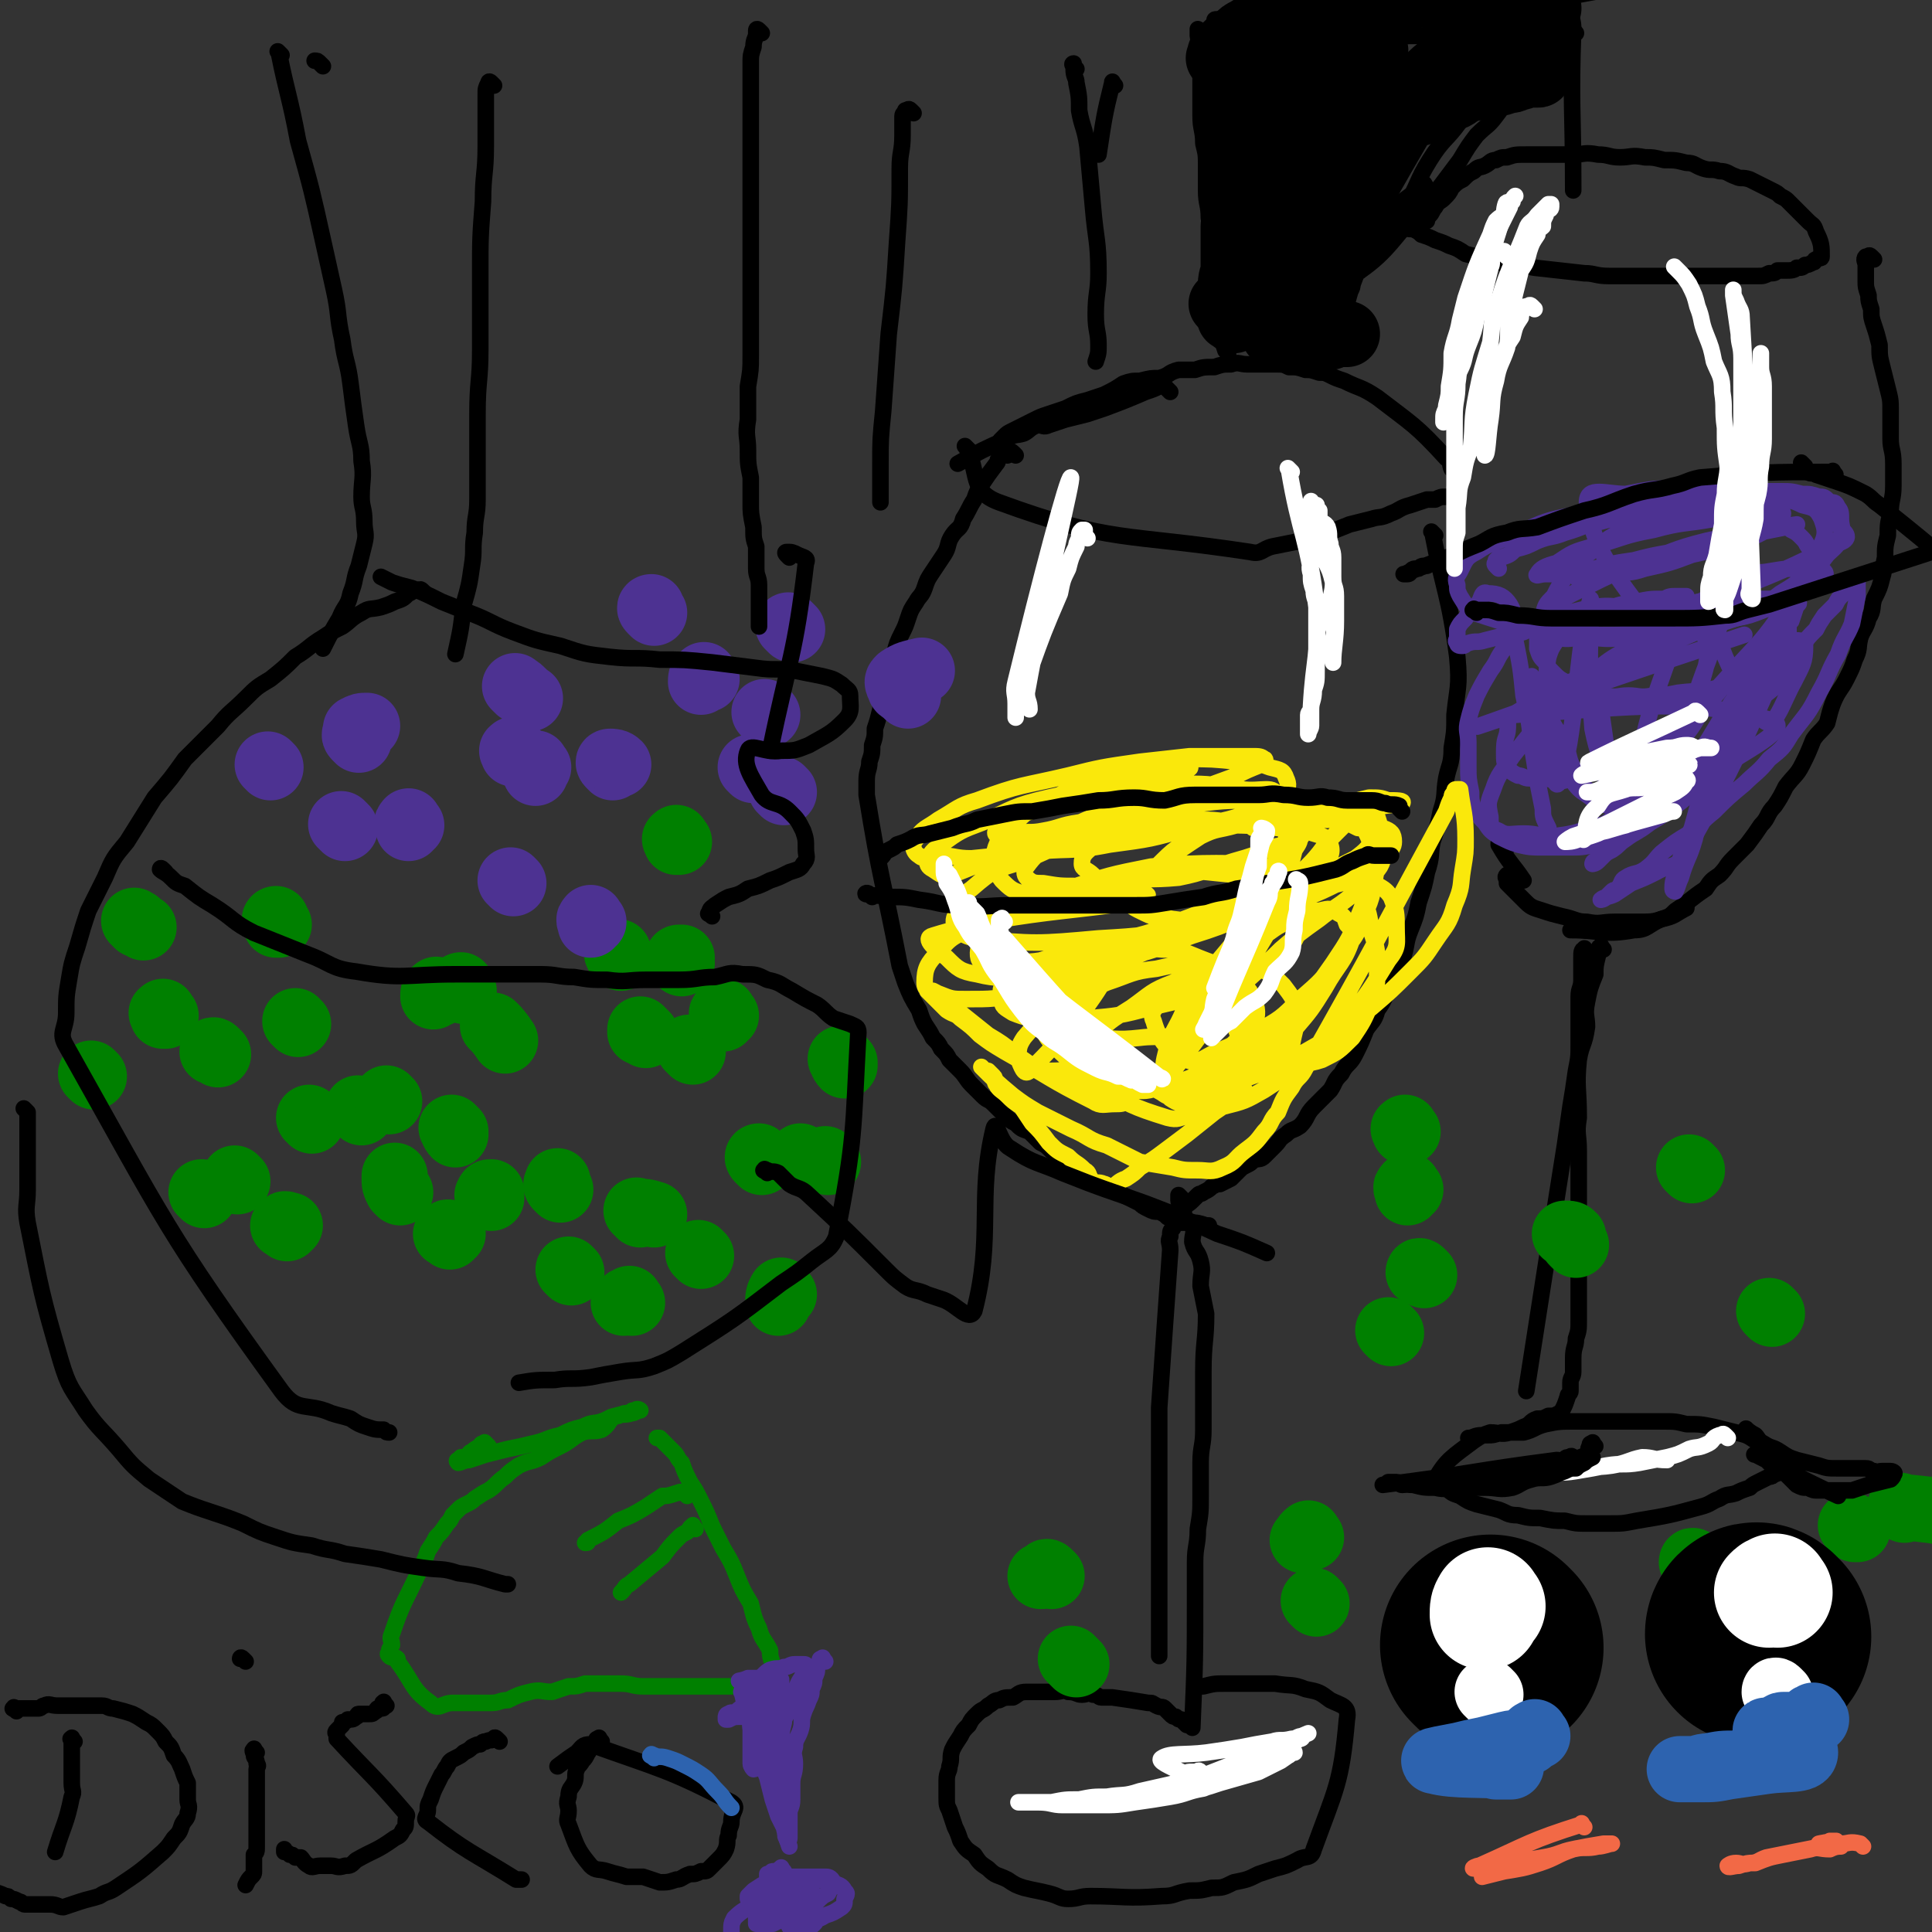 <svg viewBox='0 0 700 700' version='1.1' xmlns='http://www.w3.org/2000/svg' xmlns:xlink='http://www.w3.org/1999/xlink'><rect x="0" y="0" width="700" height="700" fill="#333333" stroke="none"/><g fill='none' stroke='#000000' stroke-width='6' stroke-linecap='round' stroke-linejoin='round'><path d='M351,163c-1,-1 -2,-2 -1,-1 5,9 1,16 12,20 41,15 45,11 91,18 4,1 4,-1 8,-2 5,-1 5,-1 10,-2 4,-1 4,-1 8,-2 5,-2 5,-2 10,-4 4,-1 4,-1 8,-2 3,-1 3,0 7,-2 3,-1 3,-2 7,-3 3,-1 3,-1 6,-2 1,0 1,0 3,0 2,-1 2,-1 4,-1 0,0 0,0 1,0 '/><path d='M365,165c-1,-1 -1,-1 -1,-1 -1,-1 -1,-1 -1,-1 -1,0 -1,0 -1,0 0,0 0,-1 0,-2 0,-1 0,-1 1,-2 0,0 0,0 1,-1 1,-1 1,-1 3,-2 2,-1 2,-1 4,-2 2,-1 2,-1 4,-2 2,-1 2,-1 5,-2 3,-1 3,-1 6,-2 4,-2 4,-2 8,-3 3,-1 3,-1 6,-2 4,-2 4,-2 7,-4 3,-1 3,-1 6,-1 4,-1 4,-1 7,-1 4,-1 3,-2 7,-3 3,0 3,0 6,0 3,-1 3,-1 7,-1 3,-1 3,-1 6,-1 3,-1 3,0 6,0 2,0 2,0 5,0 3,0 3,0 5,0 3,0 3,0 5,1 3,0 3,0 6,1 2,0 2,0 5,1 2,0 2,0 4,1 2,1 2,1 5,2 6,3 6,2 12,6 13,10 14,10 25,22 2,1 1,2 2,4 0,0 0,0 1,1 0,0 0,1 0,1 0,1 0,1 0,2 0,0 0,0 0,1 0,1 0,1 1,2 0,0 0,0 0,0 '/><path d='M424,142c-1,-1 -1,-1 -1,-1 -1,-1 -1,-1 -1,-1 -1,0 -1,0 -2,0 -2,1 -2,1 -5,2 -7,3 -7,3 -15,6 -3,1 -3,1 -6,2 -4,1 -4,1 -8,2 -3,1 -3,1 -6,2 -2,1 -2,0 -4,0 -3,1 -3,2 -5,3 -3,1 -3,0 -6,2 -9,4 -9,4 -18,9 '/><path d='M507,84c-1,-1 -1,-1 -1,-1 -1,-1 0,-1 0,-1 0,0 1,0 1,0 3,1 3,1 5,1 2,1 2,1 3,2 3,1 3,1 5,2 3,1 3,1 5,2 3,1 3,1 6,3 4,1 4,1 8,2 4,1 4,1 8,2 4,1 4,0 9,1 9,1 9,1 18,2 4,0 4,1 9,1 3,0 3,0 7,0 3,0 3,0 7,0 2,0 2,0 5,0 3,0 3,0 6,0 3,0 3,0 5,0 3,0 3,0 5,0 3,0 3,0 5,0 3,0 3,0 5,0 2,0 2,0 5,0 2,0 2,0 4,0 2,0 2,0 4,-1 2,0 2,0 3,-1 2,0 2,0 3,0 2,0 3,0 4,-1 2,0 2,0 3,-1 1,0 1,0 3,-1 1,0 0,-1 1,-1 1,-1 2,0 2,-1 0,-4 0,-5 -2,-9 -1,-3 -1,-2 -3,-4 -1,-1 -1,-1 -2,-2 -2,-2 -2,-2 -3,-3 -1,-1 -1,-1 -2,-2 -1,-1 -1,-1 -3,-2 -1,-1 -1,-1 -3,-2 -2,-1 -2,-1 -4,-2 -2,-1 -2,-1 -4,-2 -3,-1 -3,0 -5,-1 -3,-1 -3,-2 -6,-2 -3,-1 -3,0 -6,-1 -3,-1 -3,-2 -6,-2 -4,-1 -4,-1 -8,-1 -4,-1 -4,-1 -7,-1 -5,-1 -5,0 -9,0 -4,0 -4,-1 -8,-1 -5,-1 -5,0 -9,0 -3,0 -3,0 -7,0 -3,0 -3,0 -6,0 -2,0 -3,0 -4,0 -4,0 -4,0 -7,1 -2,0 -2,0 -4,1 -2,0 -2,1 -4,2 -2,1 -2,0 -4,2 -2,1 -2,1 -4,3 -2,1 -2,1 -4,3 -1,2 -1,2 -3,4 -1,1 -2,1 -3,3 -1,1 -1,2 -2,3 -1,1 -1,1 -1,2 '/><path d='M436,14c-1,-1 -1,-1 -1,-1 -1,-1 -1,-1 -1,-2 0,0 0,-1 0,0 0,0 0,1 0,2 0,1 1,1 1,3 0,2 0,2 0,5 0,6 0,6 0,12 0,5 0,5 0,9 0,5 1,5 1,10 1,4 1,4 1,8 0,5 0,5 0,9 0,5 1,5 1,10 1,5 1,5 1,9 1,4 1,4 1,8 1,4 0,5 0,9 0,2 1,2 2,5 0,4 -1,4 -1,8 0,2 1,1 2,4 0,2 0,2 1,5 1,1 1,1 1,2 '/><path d='M571,12c-1,-1 -1,-2 -1,-1 -1,27 0,28 0,57 0,0 0,0 0,1 '/><path d='M443,21c-1,-1 -1,-1 -1,-1 -1,-1 0,-1 0,-1 0,0 0,-1 0,-1 0,0 1,0 1,0 1,0 1,0 1,0 2,0 2,-1 4,-1 2,0 2,0 4,0 4,0 4,-1 8,-1 7,-1 7,-1 13,-1 7,-1 7,0 14,0 7,-1 7,-1 15,-1 6,-1 6,-1 13,-1 5,-1 5,-3 11,-3 21,-1 21,0 42,0 '/><path d='M440,21c-1,-1 -2,-1 -1,-1 32,-7 33,-7 67,-13 6,-1 6,-1 13,-2 5,0 5,0 10,0 5,0 5,0 9,-1 3,0 2,-1 5,-1 3,0 3,0 5,0 2,0 2,-1 3,-1 2,0 2,0 4,0 1,0 1,0 1,0 1,0 1,0 1,0 0,0 -1,0 -1,0 -2,0 -2,0 -4,0 -4,0 -4,0 -8,0 -5,0 -5,0 -10,0 -6,0 -6,0 -12,0 -7,0 -7,0 -14,0 -6,0 -6,0 -12,0 -6,0 -6,0 -12,1 -5,0 -5,0 -10,0 -4,0 -4,1 -8,1 -2,0 -2,0 -5,0 -3,0 -3,0 -6,0 -1,0 -1,0 -3,0 -1,0 -2,0 -2,0 0,0 1,-1 2,-1 4,-1 4,-2 7,-2 6,-2 6,-2 11,-2 8,-2 8,-2 16,-3 9,0 9,0 19,0 9,0 9,0 18,0 9,0 9,0 17,0 6,0 6,0 12,0 5,0 5,0 9,0 4,0 4,0 7,0 5,0 14,0 10,1 -43,8 -52,8 -103,16 -4,1 -4,1 -7,3 '/></g>
<g fill='none' stroke='#000000' stroke-width='24' stroke-linecap='round' stroke-linejoin='round'><path d='M454,16c-1,-1 -1,-2 -1,-1 -4,32 -3,33 -6,67 0,5 0,5 0,9 0,3 0,3 0,6 0,3 -1,3 -1,6 0,3 0,4 0,7 '/><path d='M443,22c-1,-1 -2,-1 -1,-1 0,-2 0,-2 2,-4 2,-2 2,-1 4,-3 2,-2 2,-2 4,-3 3,-2 4,-2 7,-4 3,-3 3,-3 6,-5 3,-2 3,-2 6,-4 3,-2 3,-2 7,-3 6,-2 6,-1 12,-4 2,0 2,-1 4,-2 2,-1 3,0 5,0 3,-1 3,0 6,0 1,0 1,0 3,0 4,0 4,0 8,0 3,0 3,0 6,0 2,0 2,0 5,0 4,0 4,0 8,0 2,0 2,0 5,0 3,0 3,0 5,1 7,1 7,1 13,3 '/><path d='M545,2c-1,-1 -1,-1 -1,-1 -1,-1 -1,0 -1,0 -2,2 -3,1 -5,4 -30,37 -30,37 -60,76 -2,3 -1,3 -3,6 -1,2 -1,2 -2,4 -1,2 -1,2 -2,4 -1,2 -1,3 -1,5 -1,2 -1,2 -1,4 '/><path d='M476,110c-1,-1 -1,-1 -1,-1 -1,-1 -1,-2 -1,-2 19,-37 19,-37 40,-73 1,-3 1,-3 3,-5 3,-3 3,-3 7,-6 2,-2 2,-2 4,-3 2,-1 3,-1 5,-2 1,-1 1,-1 3,-2 1,-1 1,-2 3,-2 1,-1 1,0 3,0 1,0 1,-1 3,-1 1,0 1,0 2,0 2,0 1,-1 3,-1 2,-1 2,0 3,0 1,0 1,-1 2,-1 0,-1 0,0 1,0 0,0 1,0 2,0 0,0 0,0 1,0 0,0 0,0 1,-1 0,0 1,-1 1,0 -2,0 -3,0 -5,1 -2,1 -2,1 -4,2 -4,2 -3,2 -7,4 -3,3 -3,3 -6,5 -4,2 -4,2 -9,5 -3,3 -3,3 -7,5 -3,3 -3,3 -6,6 -2,1 -2,1 -3,3 '/><path d='M561,3c-1,-1 -1,-1 -1,-1 -1,-1 0,-1 0,-1 0,0 -1,-1 -1,0 0,9 1,9 1,18 0,2 0,2 0,3 0,0 0,0 0,1 0,0 0,0 0,1 0,0 0,0 0,0 0,1 -1,1 -1,1 -1,1 -1,1 -1,1 -1,1 0,1 -1,1 -2,0 -2,0 -4,0 -1,0 -1,1 -3,1 -2,1 -2,1 -4,1 -2,1 -2,1 -4,1 -2,1 -2,1 -5,1 -3,1 -3,1 -5,1 -3,1 -3,2 -5,3 -4,1 -4,0 -7,1 -4,0 -4,1 -7,2 -4,2 -4,2 -8,4 -4,2 -3,2 -7,4 -3,2 -3,2 -7,4 -2,2 -2,2 -5,5 -3,3 -3,3 -5,5 -3,3 -2,3 -5,6 -2,2 -2,2 -4,5 -1,1 -2,1 -3,3 -1,1 -1,2 -2,3 -1,1 -1,2 -2,2 -1,0 -1,0 -1,-1 0,-2 -1,-3 0,-5 4,-15 5,-15 10,-29 2,-6 2,-6 5,-11 1,-4 2,-4 4,-7 2,-4 2,-4 4,-7 1,-2 1,-3 3,-4 1,-2 1,-2 3,-4 0,-1 0,-1 1,-2 1,-1 1,-1 2,-1 1,-1 1,-1 1,-2 1,0 1,0 2,-1 0,0 1,-1 1,0 -4,0 -4,0 -8,1 -4,1 -5,-2 -8,1 -17,23 -19,30 -32,52 -1,1 2,-3 3,-5 4,-8 3,-9 6,-17 2,-5 2,-5 4,-9 2,-4 1,-4 3,-8 1,-3 1,-3 2,-6 1,-2 0,-2 1,-4 0,-1 0,-1 1,-2 0,0 1,0 1,0 0,1 0,2 0,3 0,4 0,4 -1,7 -1,4 -1,4 -2,7 -2,5 -1,5 -3,9 -1,4 -1,4 -2,8 0,5 1,5 0,9 -1,3 -2,3 -3,7 0,3 1,3 1,7 0,2 -1,2 -1,4 -1,2 0,2 0,4 0,2 0,2 0,4 0,1 0,1 0,2 0,1 0,1 0,1 0,1 0,1 0,2 0,0 1,0 1,1 0,0 0,0 0,1 1,1 1,0 2,1 1,0 1,1 2,1 1,0 1,0 2,0 2,1 2,1 3,2 '/><path d='M444,111c-1,-1 -2,-1 -1,-1 9,-1 11,0 22,0 2,0 2,0 3,0 3,0 3,0 6,0 '/><path d='M476,118c-1,-1 -1,-2 -1,-1 -1,0 0,1 0,2 0,0 0,0 0,1 2,0 2,0 4,0 2,0 2,0 3,0 2,0 2,1 3,1 2,0 2,0 3,0 '/><path d='M447,116c-1,-1 -2,-1 -1,-1 0,-1 0,-1 1,-1 1,0 1,0 2,0 1,0 1,0 2,0 2,0 2,1 3,1 2,0 2,0 3,0 2,0 2,0 3,0 3,0 3,0 5,0 '/><path d='M469,113c-1,-1 -1,-1 -1,-1 -1,-1 0,-1 0,-1 1,-3 0,-3 1,-6 1,-3 1,-3 2,-6 1,-5 1,-5 2,-9 1,-4 0,-4 2,-9 2,-5 3,-5 4,-9 2,-6 2,-6 3,-12 2,-5 2,-5 3,-10 2,-5 3,-5 5,-10 2,-4 1,-5 3,-9 1,-4 1,-4 3,-7 1,-3 3,-6 2,-6 0,1 -1,4 -4,8 -2,5 -2,5 -5,9 -2,5 -2,5 -4,10 -2,5 -3,5 -5,10 -6,13 -6,13 -11,26 -1,3 1,3 0,6 -1,2 -2,2 -3,4 0,1 0,1 0,3 0,1 0,1 0,2 0,2 0,2 -1,3 -1,2 -2,2 -3,3 -1,2 0,2 0,4 -1,1 -2,1 -3,3 0,0 0,0 0,1 -1,1 -1,1 -1,2 -1,1 -1,0 -2,1 0,0 0,0 -1,0 0,0 0,0 0,1 0,0 0,1 0,1 -1,-1 -1,-1 -2,-2 0,0 -1,0 -1,0 -1,-1 -1,-1 -2,-2 -1,-1 -1,-1 -1,-2 -1,-2 -1,-2 -2,-5 '/><path d='M482,122c-1,-1 -1,-1 -1,-1 -9,-1 -9,0 -18,0 -1,0 -2,0 -1,0 0,0 0,-1 1,-1 3,-3 3,-3 7,-5 0,0 0,0 1,-1 '/></g>
<g fill='none' stroke='#000000' stroke-width='6' stroke-linecap='round' stroke-linejoin='round'><path d='M517,68c-1,-1 -1,-2 -1,-1 -9,7 -10,7 -18,16 -2,2 -1,3 -3,5 -1,2 -1,2 -2,4 -1,3 -1,3 -2,6 -1,2 0,2 -1,5 0,1 0,1 -1,3 -1,2 0,2 -1,3 0,1 -1,1 -1,2 0,1 0,1 0,1 0,1 0,2 0,1 2,-6 2,-8 5,-15 3,-6 4,-6 7,-11 5,-6 5,-6 10,-12 5,-8 4,-9 9,-17 5,-8 6,-7 11,-14 7,-9 7,-9 14,-17 3,-3 3,-3 5,-5 2,-2 2,-2 4,-4 2,-2 2,-1 3,-3 2,-1 2,-1 3,-2 0,-1 0,-1 1,-2 0,0 0,0 1,0 0,0 0,0 1,0 1,0 1,0 1,0 0,0 0,1 0,1 0,1 -1,1 -1,2 -1,2 0,2 -1,4 -2,2 -2,2 -4,4 -2,3 -2,3 -4,5 -2,4 -2,4 -4,7 -3,4 -3,4 -6,8 -3,4 -3,3 -7,7 -3,4 -3,4 -6,9 -3,4 -3,4 -6,8 -3,4 -3,4 -7,8 -11,12 -13,17 -23,24 -2,2 -1,-3 0,-6 4,-14 5,-15 10,-29 3,-7 3,-7 7,-13 4,-6 4,-6 9,-12 4,-6 4,-6 8,-12 4,-4 5,-4 9,-8 2,-3 2,-3 5,-6 2,-3 2,-2 5,-4 1,-2 1,-3 3,-4 1,-1 1,-1 3,-1 1,0 1,0 3,0 '/><path d='M443,9c-1,-1 -1,-1 -1,-1 -1,-1 -1,-1 -1,-1 -1,0 -1,0 -1,1 -1,2 -1,2 -1,3 0,3 0,3 0,5 0,3 0,3 0,6 0,4 0,4 0,8 0,5 0,5 0,11 '/><path d='M368,165c-1,-1 -1,-1 -1,-1 -1,-1 -1,0 -2,0 0,0 0,0 -1,0 0,0 0,0 0,0 -1,1 -1,1 -2,2 -1,1 0,1 -1,2 -3,4 -3,4 -5,7 -2,3 -2,3 -3,6 -2,3 -2,4 -4,7 -1,4 -2,3 -4,6 -2,3 -1,4 -3,7 -2,3 -2,3 -4,6 -2,3 -2,3 -3,6 -1,3 -2,3 -3,5 -2,3 -2,3 -3,6 -1,3 -1,3 -2,5 -2,4 -2,4 -3,8 -1,3 -1,3 -2,7 -1,3 -1,3 -2,7 0,3 -1,3 -1,6 -1,4 -1,4 -2,7 0,3 0,3 -1,6 0,3 0,3 -1,6 0,3 -1,3 -1,7 0,2 0,2 0,5 5,31 6,31 12,62 1,3 1,3 2,6 2,5 2,5 5,10 1,3 1,3 2,5 2,3 2,3 3,5 2,2 2,2 3,4 2,2 2,2 3,4 2,2 2,2 4,4 2,2 2,3 4,5 2,2 2,2 4,4 2,2 2,1 4,3 2,2 2,2 4,4 2,2 2,2 4,3 2,2 2,2 5,3 2,2 2,2 4,4 2,1 2,1 4,3 2,1 2,1 4,3 2,1 2,2 4,3 2,1 3,0 5,2 1,1 1,2 2,3 2,2 3,1 5,2 2,1 2,1 4,2 2,1 2,1 4,2 2,1 2,1 4,2 1,1 1,1 3,2 2,1 2,1 4,1 2,1 2,1 3,2 2,1 2,1 4,2 2,0 2,0 4,0 3,0 3,0 6,1 1,0 1,0 1,0 '/><path d='M520,194c-1,-1 -2,-2 -1,-1 4,21 6,22 9,45 1,11 0,11 -1,21 0,6 0,6 -1,12 0,6 -1,6 -2,11 -1,6 0,6 -2,12 -1,5 -1,5 -3,11 -1,5 0,5 -2,11 -1,5 -1,5 -3,11 -1,5 -1,5 -3,10 -2,5 -1,5 -3,11 -2,4 -2,4 -4,9 -3,5 -2,5 -5,9 -1,4 -2,4 -4,7 -2,5 -2,5 -4,9 -2,4 -3,3 -5,7 -3,3 -2,3 -4,6 -3,3 -3,3 -6,6 -3,3 -2,4 -5,7 -3,2 -3,1 -5,3 -3,2 -2,2 -4,4 -2,2 -2,2 -4,4 -1,1 -2,1 -3,1 -2,1 -1,1 -3,2 -2,1 -2,1 -3,2 -2,2 -2,2 -3,3 -2,1 -2,1 -4,2 -1,0 -1,0 -3,1 -1,1 -1,1 -3,2 -1,1 -1,0 -2,1 -1,1 -1,1 -2,2 -2,2 -2,1 -4,3 -1,1 -1,1 -1,2 -1,2 -1,2 -1,3 -1,1 -1,1 -1,2 -1,1 -1,1 -1,3 -1,2 0,2 0,5 -2,28 -2,28 -4,57 0,3 0,3 0,6 0,3 0,3 0,6 0,4 0,4 0,8 0,3 0,3 0,6 0,3 0,3 0,6 0,3 0,3 0,7 0,3 0,3 0,6 0,3 0,3 0,6 0,3 0,3 0,6 0,4 0,4 0,7 0,3 0,3 0,6 0,3 0,3 0,6 0,6 0,6 0,13 0,0 0,0 0,1 '/><path d='M429,435c-1,-1 -1,-1 -1,-1 -1,-1 -1,-1 -1,-1 0,0 0,0 0,1 0,1 0,1 0,1 0,1 1,1 1,3 1,1 1,1 1,3 1,2 2,1 3,3 1,3 0,3 0,6 1,4 2,3 3,7 1,4 0,4 0,9 1,5 1,5 2,10 0,10 -1,10 -1,21 0,5 0,5 0,10 0,6 0,6 0,11 0,6 -1,6 -1,12 0,6 0,6 0,12 0,6 0,6 -1,12 0,6 -1,6 -1,12 0,6 0,6 0,11 0,24 0,25 -1,49 0,0 -1,-1 -2,-1 0,0 0,0 -1,-1 0,0 0,0 -1,-1 -1,0 -1,0 -2,-1 -1,0 -1,0 -2,-1 -1,-1 -1,-1 -2,-2 -1,-1 -1,0 -3,-1 -2,-1 -1,-1 -3,-1 -6,-1 -6,-1 -13,-2 -2,0 -2,0 -4,0 -1,0 -1,-1 -3,-1 -2,-1 -2,0 -4,0 -2,0 -2,-1 -5,-1 -2,-1 -2,0 -5,0 -3,0 -3,0 -5,0 -3,0 -3,0 -5,0 -3,0 -3,1 -5,2 -3,0 -3,0 -5,1 -2,0 -2,1 -4,2 -2,2 -2,1 -4,3 -2,2 -2,2 -3,4 -2,2 -2,2 -3,4 -2,3 -2,3 -3,5 -1,3 0,3 -1,6 0,2 -1,2 -1,5 0,3 0,3 0,6 0,3 0,3 1,5 1,3 1,3 2,6 1,2 1,2 2,5 2,3 2,3 5,5 2,3 2,3 5,5 3,3 3,2 7,4 3,2 3,2 6,3 4,1 5,1 9,2 4,1 4,2 7,2 4,0 4,-1 8,-1 12,0 13,1 26,0 5,0 4,-1 10,-2 4,0 4,0 8,-1 4,0 4,0 8,-2 5,-1 5,-1 9,-3 3,-1 3,-1 6,-2 4,-1 4,-1 8,-3 3,-2 5,0 6,-4 8,-22 10,-24 12,-47 1,-5 -2,-5 -6,-7 -4,-3 -4,-3 -9,-4 -5,-2 -5,-1 -11,-2 -4,0 -4,0 -9,0 -5,0 -5,0 -9,0 -4,0 -4,0 -8,1 -1,0 -1,0 -2,0 '/><path d='M550,318c-1,-1 -1,-1 -1,-1 -1,-1 -1,0 -1,0 -1,0 -1,0 -1,0 -1,0 -1,0 -1,0 -1,1 0,1 0,2 0,0 0,0 0,1 1,1 1,1 2,2 1,1 1,1 2,2 1,1 1,1 3,3 2,2 3,2 6,3 3,1 3,1 7,2 5,1 5,2 9,2 5,1 5,0 10,0 5,0 5,0 9,0 4,0 5,0 8,-1 5,-1 5,-2 9,-4 '/><path d='M679,94c-1,-1 -1,-1 -1,-1 -1,-1 -1,0 -1,0 -1,0 -1,0 -1,0 -1,1 0,2 0,3 0,1 0,1 0,3 0,1 0,1 0,3 0,2 0,2 1,5 0,2 0,2 1,5 0,3 0,3 1,6 1,3 1,3 2,7 0,4 0,4 1,8 1,4 1,4 2,8 1,4 1,4 1,8 0,5 0,5 0,10 0,4 1,4 1,9 0,4 0,4 0,8 0,5 -1,5 -1,10 -1,4 -1,4 -1,8 -1,4 -1,4 -1,8 -1,4 0,4 -1,7 -1,4 -1,4 -3,8 -1,3 0,4 -2,7 -1,4 -2,4 -3,7 -1,4 0,4 -2,8 -1,3 -1,3 -3,7 -2,4 -3,4 -5,9 -1,3 -1,3 -2,7 -2,3 -3,3 -5,6 -2,5 -2,5 -4,9 -2,4 -3,4 -6,8 -2,4 -2,4 -4,7 -3,3 -2,4 -5,7 -2,3 -2,3 -5,7 -2,2 -2,2 -5,5 -3,3 -2,3 -5,6 -3,2 -3,2 -5,5 -6,4 -5,4 -11,8 -2,2 -2,2 -5,3 -5,2 -5,4 -10,4 -11,2 -12,0 -23,0 '/><path d='M546,307c-1,-1 -1,-1 -1,-1 -1,-1 -1,-1 -1,-1 -1,0 -1,0 -1,1 0,0 0,0 0,0 4,7 5,7 9,13 '/><path d='M575,345c-1,-1 -1,-2 -1,-1 -1,0 -1,1 -1,3 0,1 0,1 0,3 0,3 0,3 0,5 0,3 -1,3 -1,6 0,5 0,5 0,9 0,4 0,4 0,8 0,5 0,5 -1,10 -1,7 -1,7 -2,13 -1,7 -1,7 -2,14 -7,44 -7,44 -14,89 '/><path d='M581,344c-1,-1 -1,-2 -1,-1 -1,0 -1,1 -1,3 -1,4 -1,4 -1,7 -2,5 -2,5 -3,10 -1,5 0,5 0,9 -1,7 -2,6 -3,12 -1,10 0,10 0,21 -1,6 0,6 0,12 0,8 0,8 0,17 0,7 0,7 0,14 0,6 0,6 0,11 0,5 0,5 0,10 0,5 0,5 0,9 0,4 0,4 -1,7 0,3 -1,3 -1,7 0,2 0,2 0,5 0,2 -1,2 -1,4 0,2 0,2 0,3 0,1 -1,1 -1,2 -1,3 -1,3 -2,5 -1,1 -1,1 -1,1 -2,1 -2,1 -4,1 -2,1 -2,1 -4,1 -3,1 -2,2 -5,3 -2,1 -2,1 -5,2 -3,1 -4,0 -7,0 -3,1 -3,1 -6,3 -8,6 -10,7 -14,14 -1,2 2,1 4,3 2,2 2,2 5,3 3,2 3,2 6,3 4,1 4,1 8,2 3,1 3,2 7,2 4,1 4,1 8,1 5,1 5,1 9,1 4,1 4,1 8,1 4,0 4,0 8,0 5,0 5,0 10,-1 12,-2 12,-2 23,-5 4,-1 4,-2 7,-3 3,-2 3,-1 6,-2 2,-1 2,-1 5,-2 1,-1 1,-1 3,-2 2,-1 2,-1 4,-2 1,0 1,0 2,-1 1,0 1,0 2,-1 0,0 0,0 1,-1 0,0 0,0 0,-1 0,-1 0,-1 -1,-2 -1,-1 -1,-1 -3,-3 -2,-2 -2,-2 -6,-4 -3,-2 -3,-2 -7,-3 -4,-1 -4,-1 -8,-2 -5,-1 -5,-1 -10,-1 -4,-1 -4,-1 -9,-1 -5,0 -5,0 -11,0 -5,0 -5,0 -10,0 -5,0 -5,0 -10,0 -6,0 -6,0 -11,1 -4,1 -4,2 -8,3 -4,0 -4,0 -8,0 -3,1 -3,1 -5,1 -1,0 -1,0 -2,0 -3,0 -3,1 -5,1 '/></g>
<g fill='none' stroke='#4D3292' stroke-width='6' stroke-linecap='round' stroke-linejoin='round'><path d='M543,206c-1,-1 -1,-1 -1,-1 -1,-1 0,-1 0,-1 0,0 0,-1 0,-1 1,-1 1,-1 2,-1 3,-1 3,-1 5,-3 4,-1 4,-1 8,-3 5,-2 5,-1 10,-3 7,-2 7,-3 13,-4 7,-2 8,-1 14,-2 7,-1 7,-1 14,-2 5,-1 5,0 10,0 4,-1 5,-1 8,0 9,1 9,1 17,3 4,1 3,2 6,4 2,1 2,1 4,3 2,2 1,2 3,4 1,2 3,2 2,4 -11,22 -12,24 -27,43 -2,3 -3,2 -8,3 -7,2 -7,1 -15,2 -5,1 -5,1 -9,1 -5,1 -5,0 -9,0 -4,0 -4,1 -8,0 -4,-1 -4,-1 -7,-2 -3,-1 -4,-1 -6,-2 -4,-2 -4,-2 -6,-4 -2,-2 -2,-2 -3,-4 -2,-2 -2,-2 -3,-5 0,-6 0,-6 2,-12 1,-4 1,-4 4,-7 2,-4 2,-4 5,-8 3,-3 3,-3 7,-7 4,-3 4,-3 8,-6 5,-3 5,-3 9,-5 6,-3 6,-3 12,-4 5,-2 5,-2 10,-3 5,-2 5,-3 10,-4 4,0 4,0 8,0 3,0 3,0 6,0 3,0 3,0 6,0 2,0 2,0 5,0 2,0 2,1 5,1 2,1 2,1 4,1 2,1 2,2 3,3 2,1 2,1 4,2 1,1 0,2 1,4 1,2 5,4 2,6 -28,14 -32,15 -64,26 -5,2 -8,2 -10,-2 -12,-16 -17,-23 -19,-38 0,-6 7,-3 14,-3 10,-2 10,-2 19,-2 8,0 8,0 15,0 6,0 6,0 12,1 5,0 5,0 10,0 4,0 4,0 8,1 3,0 3,0 6,1 2,0 2,0 4,2 2,0 2,0 3,2 1,1 1,2 1,4 0,3 1,3 0,6 -1,4 -2,4 -5,7 -3,4 -3,4 -7,7 -5,4 -5,4 -10,7 -5,4 -5,3 -10,6 -6,2 -6,2 -13,4 -7,1 -7,1 -14,3 -6,1 -6,1 -13,1 -8,1 -8,1 -15,1 -7,0 -7,1 -15,0 -15,-3 -16,-3 -31,-8 -3,-2 -3,-3 -5,-6 -1,-2 -1,-2 -1,-4 -1,-3 0,-3 1,-5 2,-4 2,-5 6,-7 6,-4 6,-3 13,-6 10,-4 10,-5 20,-7 14,-4 14,-3 28,-5 10,-1 10,-1 20,-2 8,0 8,0 15,0 6,0 6,0 12,1 5,0 6,0 10,2 4,1 5,1 7,5 1,3 2,5 0,9 -5,12 -6,12 -13,23 -9,13 -9,12 -19,23 -9,10 -9,10 -19,19 -7,5 -7,5 -15,9 -5,3 -5,3 -11,6 -4,2 -4,2 -9,4 -4,1 -4,1 -8,2 -4,0 -4,-1 -7,-1 -2,0 -3,0 -5,0 -2,0 -2,-1 -4,-1 -2,-1 -2,-1 -4,-3 -1,-2 -1,-2 -1,-5 0,-3 0,-4 1,-7 1,-4 -1,-7 3,-7 44,-3 65,-6 93,2 8,3 -10,11 -21,19 -11,8 -12,8 -24,13 -10,5 -10,4 -21,7 -6,2 -6,2 -13,3 -6,0 -6,-1 -11,-1 -5,0 -6,1 -9,-1 -3,-1 -3,-2 -3,-5 -1,-5 -1,-5 1,-10 2,-6 3,-6 7,-12 7,-9 7,-9 15,-17 7,-7 7,-7 14,-13 6,-5 6,-5 13,-9 5,-3 5,-4 10,-5 5,-2 5,-2 10,-1 4,0 5,-1 7,1 2,2 2,3 2,6 -1,8 -2,8 -4,17 -2,7 -2,7 -5,14 -2,6 -2,7 -6,12 -6,7 -6,8 -14,13 -3,1 -4,1 -7,0 -4,-1 -4,-1 -8,-4 -3,-2 -3,-2 -6,-6 -3,-4 -2,-4 -4,-8 -2,-5 -1,-5 -3,-10 -2,-3 -2,-3 -3,-7 -1,-2 0,-2 -1,-5 -1,-2 -1,-2 -2,-4 -1,-1 -2,-3 -1,-3 0,1 1,3 2,6 2,4 2,4 4,8 3,6 3,5 6,10 2,6 1,6 4,11 1,4 1,4 4,6 2,2 3,4 4,3 2,-1 2,-3 3,-6 0,-6 0,-7 0,-12 -1,-7 -1,-7 -2,-14 -2,-6 -2,-6 -3,-13 -1,-4 -1,-4 -2,-8 -1,-3 -1,-3 -3,-5 0,-1 0,-2 -2,-3 -1,0 -1,-1 -3,0 -1,1 -1,2 -3,4 -2,3 -2,3 -3,6 -1,5 0,5 -1,10 -1,5 -2,5 -1,11 2,12 4,30 6,24 6,-14 6,-48 11,-65 1,-5 0,10 0,21 1,12 0,13 1,25 2,10 3,10 6,18 2,5 1,6 5,10 2,2 3,3 6,2 3,-1 4,-2 6,-6 4,-6 4,-7 7,-14 4,-9 3,-9 6,-18 3,-9 3,-9 6,-17 2,-6 2,-6 4,-12 1,-4 1,-4 2,-8 1,-3 1,-3 1,-5 0,-1 0,-2 -1,-2 -2,0 -3,0 -5,2 -3,4 -3,5 -6,9 -5,8 -7,7 -10,17 -9,25 -8,25 -13,51 0,4 0,6 2,7 2,1 3,-1 6,-3 4,-4 5,-4 8,-9 7,-8 6,-9 12,-18 6,-10 6,-10 13,-20 6,-8 6,-8 12,-16 2,-4 2,-4 5,-7 1,-3 1,-3 2,-6 1,0 1,-1 0,-1 -1,1 -2,1 -3,3 -4,4 -4,4 -7,9 -6,11 -5,12 -10,23 -6,13 -6,13 -11,25 -4,11 -4,11 -7,22 -3,7 -3,7 -5,14 -1,4 -2,4 -2,8 0,1 1,1 1,1 1,-2 1,-3 2,-5 2,-7 3,-7 5,-14 2,-8 1,-8 3,-16 3,-10 2,-10 5,-20 2,-7 2,-6 5,-13 3,-4 3,-4 6,-9 2,-4 1,-5 5,-8 3,-3 4,-2 8,-4 2,-1 2,-2 4,-2 2,0 4,0 4,2 0,6 -1,7 -4,13 -4,7 -7,18 -11,14 -11,-14 -20,-31 -19,-50 0,-8 10,-2 21,-4 6,-1 6,-1 12,-1 4,0 6,0 8,1 1,1 0,2 -1,3 -3,3 -4,3 -9,5 -9,4 -8,5 -18,8 -11,3 -12,2 -23,5 -11,2 -11,2 -22,3 -7,1 -7,0 -14,0 -5,0 -5,1 -10,0 -3,-1 -5,-2 -5,-4 -1,-3 1,-4 3,-6 5,-5 6,-5 12,-8 10,-5 10,-5 20,-9 12,-4 12,-5 24,-8 9,-2 9,-2 19,-3 5,-1 5,-1 10,-2 2,-1 5,-1 4,-1 -5,1 -8,2 -16,3 -10,3 -10,3 -20,5 -12,3 -12,2 -23,5 -7,1 -7,1 -14,3 -6,1 -6,1 -11,2 -4,0 -4,0 -7,0 -2,0 -4,1 -3,0 1,-2 3,-3 7,-4 6,-4 6,-4 13,-6 11,-3 11,-4 22,-6 11,-3 11,-2 22,-4 6,-1 6,-1 12,-2 4,0 4,0 9,0 2,0 4,-1 4,0 0,1 -1,3 -3,4 -6,4 -6,4 -13,6 -8,3 -8,3 -17,5 -8,3 -8,3 -17,5 -6,2 -6,1 -11,2 -4,1 -4,1 -7,2 -3,0 -6,0 -6,0 -1,0 2,0 4,0 '/><path d='M612,218c-1,-1 -1,-1 -1,-1 -1,-1 0,-1 0,-1 -1,0 -2,0 -3,0 -3,0 -3,0 -5,1 -5,0 -5,0 -10,1 -6,1 -6,1 -12,3 -6,1 -6,1 -12,3 -6,1 -7,1 -13,3 -5,1 -5,2 -10,3 -4,1 -4,1 -8,2 -3,1 -3,0 -6,1 -1,0 -1,1 -2,1 -1,0 -2,0 -2,-1 -1,-1 0,-1 0,-2 0,-1 0,-2 0,-3 1,-2 1,-2 3,-4 1,-2 2,-1 3,-3 1,-1 1,-2 2,-3 1,-2 1,-4 3,-3 4,0 6,1 8,4 3,5 1,7 2,13 2,10 2,10 3,20 2,9 2,9 3,18 1,6 1,6 2,13 1,5 1,5 2,10 0,3 0,3 2,7 0,2 0,2 2,4 0,1 1,2 2,2 2,0 2,1 4,0 3,-1 3,-1 6,-3 3,-2 3,-2 6,-4 4,-3 4,-3 7,-6 4,-4 4,-4 8,-8 3,-4 3,-4 7,-8 4,-5 4,-5 8,-11 4,-5 3,-5 7,-10 10,-11 18,-22 21,-21 2,1 -5,12 -11,24 -3,7 -3,7 -7,13 -3,6 -3,6 -8,11 -4,4 -5,4 -9,8 -4,4 -4,4 -8,8 -3,3 -3,2 -7,5 -3,2 -2,2 -5,4 -2,1 -2,1 -3,2 -1,1 -1,1 -2,2 -1,1 -2,1 -2,1 0,0 0,-1 1,-1 3,-3 4,-2 6,-5 4,-4 3,-5 7,-8 5,-5 5,-4 10,-9 7,-7 7,-7 14,-14 5,-5 5,-5 9,-9 5,-5 5,-5 9,-9 5,-5 5,-5 10,-9 3,-4 3,-4 5,-8 3,-3 3,-3 5,-7 2,-3 2,-3 5,-6 1,-2 1,-2 3,-5 2,-2 2,-2 4,-4 1,-2 1,-2 3,-4 0,-1 0,-2 2,-3 0,0 1,0 2,-1 0,0 0,-1 0,-1 0,0 1,0 1,0 0,3 0,3 0,6 -1,5 -1,5 -2,10 -2,5 -3,5 -5,11 -4,7 -3,7 -7,14 -4,8 -4,7 -10,15 -3,5 -3,5 -8,9 -4,5 -5,5 -9,9 -6,5 -6,5 -11,10 -5,4 -4,4 -9,8 -5,3 -5,3 -10,7 -3,3 -2,3 -6,6 -3,2 -4,1 -7,3 -2,1 -1,2 -3,4 -1,1 -1,0 -2,1 -1,1 -1,1 -2,2 -1,1 -2,1 -2,1 1,-1 3,-1 5,-2 3,-2 3,-2 6,-4 5,-2 5,-2 9,-4 5,-3 7,-1 10,-6 21,-37 20,-38 38,-77 1,-2 0,-2 0,-4 0,-3 0,-5 0,-5 0,-1 -1,1 -1,2 -2,3 -2,3 -3,6 -2,4 -2,4 -3,9 -3,6 -3,6 -6,12 -3,6 -3,6 -6,12 -4,6 -3,6 -7,11 -4,5 -4,5 -8,9 -3,4 -3,4 -7,7 -4,3 -4,3 -9,6 -4,3 -4,3 -9,5 -5,2 -5,2 -11,3 -5,1 -5,1 -10,1 -5,0 -5,0 -9,0 -4,0 -5,0 -9,-1 -3,-1 -3,-1 -7,-3 -3,-2 -3,-2 -5,-5 -2,-2 -2,-2 -4,-5 -1,-3 -1,-3 -1,-6 -1,-5 -1,-5 -1,-9 0,-4 0,-4 0,-9 0,-4 -1,-4 0,-8 1,-4 1,-4 3,-9 2,-4 2,-4 5,-9 3,-4 2,-4 5,-8 3,-3 3,-5 7,-6 12,-6 12,-6 25,-9 7,-1 7,0 14,0 7,0 7,0 13,-1 6,0 6,0 12,-1 6,0 6,0 11,-1 4,0 4,0 8,0 3,0 3,0 5,0 2,0 2,0 4,0 0,0 0,1 0,1 -2,2 -2,2 -5,3 -5,2 -5,2 -10,3 -6,2 -6,2 -12,4 -7,3 -7,3 -14,6 -8,3 -8,4 -17,7 -8,4 -8,3 -17,6 -6,3 -5,4 -11,7 -5,2 -5,2 -10,5 -3,1 -3,1 -6,2 -3,1 -9,3 -6,2 42,-15 48,-17 96,-33 '/></g>
<g fill='none' stroke='#FAE80B' stroke-width='6' stroke-linecap='round' stroke-linejoin='round'><path d='M397,318c-1,-1 -1,-1 -1,-1 -2,-2 -4,-2 -4,-4 0,-3 1,-4 5,-7 4,-3 4,-2 10,-4 6,-2 7,-2 13,-3 8,-1 8,-1 15,-2 8,0 8,1 15,1 5,0 5,0 10,0 4,0 4,-1 7,0 2,1 3,1 3,3 0,2 0,2 -2,3 -3,3 -4,2 -7,3 -7,3 -7,3 -14,5 -10,3 -10,4 -20,6 -11,1 -11,0 -22,1 -8,1 -8,1 -15,2 -6,0 -6,0 -12,-1 -3,0 -4,0 -6,-2 -1,-1 -1,-3 0,-4 3,-4 4,-5 9,-7 10,-5 11,-5 22,-9 13,-3 13,-4 26,-6 14,-2 14,-2 29,-2 9,0 9,0 18,1 6,1 6,0 12,2 5,2 6,1 9,5 2,1 2,3 1,5 -2,4 -3,5 -7,8 -12,6 -12,6 -24,11 -18,7 -17,8 -35,13 -17,4 -17,4 -34,5 -22,2 -23,2 -45,0 -4,-1 -5,-2 -7,-4 -1,-3 0,-4 1,-6 2,-5 2,-6 5,-8 8,-7 9,-7 19,-10 16,-7 16,-8 33,-11 18,-3 19,-1 37,-2 11,0 11,0 22,1 6,0 7,0 13,2 3,1 5,1 6,4 1,3 0,5 -3,7 -7,7 -8,7 -17,12 -14,8 -14,9 -30,14 -16,6 -16,6 -33,10 -13,3 -13,3 -27,4 -9,1 -10,2 -18,0 -6,-1 -7,-2 -11,-6 -4,-3 -9,-7 -5,-8 32,-10 66,-9 77,-14 6,-3 -22,1 -43,-1 -5,-1 -6,-2 -9,-5 -3,-4 -3,-5 -3,-9 1,-5 2,-6 6,-10 7,-7 7,-7 16,-11 12,-6 12,-6 25,-10 11,-3 11,-3 23,-4 9,0 9,0 19,1 5,1 6,0 11,2 4,1 5,1 6,4 1,2 1,4 -1,5 -5,5 -5,5 -11,7 -11,4 -11,3 -23,6 -14,4 -14,4 -29,6 -15,3 -15,1 -30,3 -10,1 -10,1 -20,2 -6,0 -6,-1 -11,-1 -4,0 -6,2 -8,0 -2,-1 -3,-4 -1,-6 2,-4 4,-4 8,-7 7,-4 7,-5 14,-7 16,-6 16,-5 33,-9 12,-3 12,-3 26,-5 9,-1 9,-1 18,-2 7,0 7,0 13,0 5,0 5,0 10,0 2,0 3,0 4,1 1,0 0,1 -1,2 -5,2 -5,2 -9,4 -19,7 -19,7 -38,12 -10,3 -10,3 -19,5 -7,1 -7,2 -13,3 -5,1 -5,0 -9,1 -3,0 -4,2 -6,1 -2,0 -3,-1 -2,-2 2,-3 3,-3 7,-5 8,-3 8,-3 17,-6 11,-4 11,-5 23,-8 11,-2 28,-6 22,-3 -26,14 -42,21 -85,38 -3,1 -4,0 -7,-2 -2,-1 -2,-2 -2,-3 1,-3 2,-4 5,-6 7,-5 7,-5 15,-8 11,-5 11,-6 24,-9 13,-3 14,-2 28,-4 12,-1 12,-1 24,-1 9,0 9,1 18,2 7,1 12,-2 13,3 4,10 5,16 -2,26 -8,12 -12,10 -26,18 -15,10 -15,10 -32,17 -16,6 -16,6 -33,10 -10,2 -10,2 -20,2 -5,0 -5,0 -10,-2 -3,-1 -5,-1 -5,-4 0,-5 1,-7 5,-11 5,-6 6,-6 14,-9 16,-8 17,-9 34,-14 16,-5 17,-5 33,-6 14,-1 14,0 27,1 8,1 9,0 16,3 4,2 6,2 8,6 1,4 1,6 -1,10 -2,6 -3,7 -8,10 -9,7 -10,7 -21,11 -12,5 -12,5 -25,8 -11,3 -12,3 -23,4 -8,1 -8,1 -15,0 -6,0 -7,0 -12,-2 -3,-2 -4,-2 -4,-5 -1,-4 0,-5 2,-8 5,-4 6,-4 12,-6 9,-3 10,-3 20,-4 12,-1 12,-1 24,0 8,0 8,1 16,4 5,2 11,2 10,6 -3,8 -7,12 -18,19 -6,4 -8,2 -16,3 -9,1 -9,0 -18,0 -5,-1 -5,-1 -10,-2 -4,-2 -5,-1 -7,-3 -2,-2 -2,-4 0,-6 4,-6 5,-6 12,-10 6,-3 15,-9 13,-5 -7,13 -15,23 -30,38 -2,2 -3,-2 -4,-4 0,-4 0,-5 2,-8 5,-6 6,-6 13,-11 8,-5 8,-5 17,-9 9,-3 9,-4 18,-5 9,-2 9,-2 18,-1 6,1 7,1 12,5 4,4 4,4 6,9 1,4 0,5 -1,9 -2,5 -1,7 -5,10 -13,7 -14,7 -29,11 -6,2 -6,1 -12,1 -5,0 -6,0 -11,-1 -3,-1 -5,-1 -7,-3 -1,-2 -1,-4 0,-7 2,-4 2,-4 6,-8 6,-6 6,-6 14,-11 7,-5 7,-6 15,-9 8,-4 8,-4 17,-5 6,-1 7,-2 13,0 5,1 6,2 10,6 3,4 4,5 5,10 0,5 -1,6 -2,12 -2,6 -1,6 -5,11 -3,4 -4,4 -9,7 -4,2 -4,2 -9,3 -4,1 -5,0 -9,-1 -4,-2 -5,-2 -8,-5 -2,-3 -2,-4 -3,-7 0,-5 0,-5 2,-9 3,-8 3,-8 7,-15 6,-7 6,-7 13,-13 6,-7 6,-7 13,-13 6,-6 5,-7 12,-12 4,-3 5,-2 10,-4 4,-1 4,-1 8,-2 4,0 5,0 8,1 3,2 4,2 6,5 2,5 2,6 2,11 0,6 1,7 -3,12 -11,18 -12,18 -28,34 -7,7 -8,7 -17,13 -7,4 -7,4 -15,6 -5,1 -6,1 -11,0 -4,-1 -5,-1 -8,-3 -2,-3 -2,-4 -2,-8 -1,-5 0,-6 1,-11 2,-6 3,-6 6,-13 5,-7 5,-7 10,-15 5,-6 5,-6 10,-12 4,-5 4,-5 9,-9 5,-5 13,-14 11,-9 -14,25 -25,43 -44,67 -2,4 -1,-6 0,-11 2,-7 2,-7 6,-13 5,-8 6,-8 12,-15 6,-7 5,-8 12,-13 13,-10 14,-11 28,-18 2,-1 3,-1 6,1 3,2 3,3 5,7 2,5 2,5 3,12 2,6 2,6 2,13 0,6 0,6 -2,12 -3,7 -3,7 -7,13 -5,5 -5,5 -11,8 -6,2 -7,1 -12,1 -5,0 -6,0 -10,-2 -5,-3 -7,-3 -8,-7 -3,-7 -1,-8 1,-16 1,-6 1,-7 4,-13 7,-14 7,-14 15,-28 4,-5 5,-5 9,-10 3,-4 3,-4 7,-8 3,-3 3,-3 7,-6 1,-1 2,-1 4,-1 2,0 2,0 3,2 1,3 1,3 1,6 0,6 0,6 -1,12 -2,9 -1,10 -5,18 -3,9 -4,8 -10,16 -5,7 -5,7 -13,14 -7,7 -7,7 -16,12 -7,4 -7,4 -14,7 -5,2 -7,5 -11,3 -7,-3 -10,-7 -12,-14 -2,-4 2,-6 6,-9 4,-3 5,-4 10,-5 4,-1 5,-1 10,0 3,1 3,1 6,4 2,3 4,4 3,8 0,6 -2,6 -7,11 -3,4 -3,4 -8,7 -5,4 -5,4 -11,6 -5,2 -5,1 -11,2 -7,0 -7,1 -13,0 -6,-1 -6,-1 -12,-3 -5,-1 -13,-3 -11,-3 5,0 14,-1 25,2 3,1 3,3 4,6 1,1 1,2 -1,3 -1,1 -2,1 -4,1 -4,0 -5,1 -8,-1 -16,-8 -16,-9 -32,-18 -5,-3 -5,-3 -9,-6 -3,-3 -3,-3 -7,-6 -2,-2 -2,-1 -5,-3 -2,-2 -2,-2 -4,-4 -1,-1 -1,-1 -2,-2 0,0 -1,-1 -1,-1 0,0 1,0 2,0 2,1 2,1 4,3 3,3 3,3 6,5 5,4 5,4 10,8 5,3 5,3 10,7 6,4 5,4 11,7 5,3 5,3 10,5 5,2 5,2 11,2 4,-1 4,-1 9,-2 5,-2 6,-2 10,-5 6,-4 6,-5 11,-10 5,-6 4,-6 9,-13 5,-7 6,-7 11,-14 3,-5 3,-5 5,-10 3,-5 4,-5 6,-10 2,-4 2,-4 3,-8 1,-4 1,-4 3,-8 1,-4 1,-4 2,-8 2,-3 2,-3 2,-6 1,-2 1,-2 2,-4 0,-1 0,-1 1,-3 0,-1 0,-1 1,-2 0,0 0,1 0,1 0,2 0,2 -1,4 -1,3 -1,3 -3,6 -3,4 -3,4 -7,7 -7,6 -7,6 -14,11 -10,6 -10,7 -21,11 -14,6 -14,5 -28,9 -12,4 -12,4 -24,6 -6,1 -6,0 -12,0 -4,0 -6,3 -9,1 -2,-1 -2,-4 -1,-7 3,-5 4,-5 9,-9 11,-7 11,-7 23,-11 15,-5 15,-5 30,-8 20,-2 30,-1 39,-1 4,0 -6,0 -13,0 -5,0 -5,1 -10,1 -4,0 -4,0 -7,-1 -2,0 -4,0 -3,-1 4,-4 6,-5 12,-9 6,-3 6,-2 13,-4 9,-2 9,-2 18,-3 7,0 7,-1 14,0 6,0 6,0 13,1 4,1 5,1 8,3 3,1 4,2 4,5 0,2 -1,3 -3,5 -6,5 -7,5 -13,8 -12,6 -12,6 -24,10 -11,4 -12,5 -23,6 -8,1 -8,0 -17,-1 -5,-1 -6,0 -10,-2 -4,-2 -7,-3 -6,-6 1,-6 4,-7 10,-11 7,-7 7,-7 16,-11 9,-6 10,-6 20,-9 9,-2 9,-2 18,-3 7,0 7,0 13,3 5,2 6,2 8,6 3,5 3,7 3,13 0,8 -1,9 -4,17 -4,10 -4,10 -10,19 -7,10 -7,10 -15,19 -7,8 -7,8 -15,15 -5,4 -6,4 -12,7 -4,3 -4,4 -9,5 -3,1 -4,1 -7,-1 -2,-1 -4,-2 -3,-5 6,-19 6,-21 18,-38 5,-7 7,-5 15,-10 7,-4 6,-5 14,-8 4,-3 4,-3 9,-3 4,-1 4,-1 7,1 2,1 2,1 3,4 2,2 3,3 2,5 -3,9 -5,9 -10,18 -5,8 -5,8 -11,15 -6,6 -6,7 -13,13 -6,4 -6,4 -12,7 -6,3 -6,3 -13,4 -5,0 -6,2 -10,-1 -27,-15 -30,-22 -52,-35 -2,-1 1,3 3,6 2,3 2,2 5,5 2,3 2,4 5,7 4,4 4,4 8,7 4,4 3,5 8,8 11,6 12,7 25,11 4,1 4,0 8,-1 3,0 3,0 6,-1 2,-1 2,-1 4,-3 2,-1 2,-1 4,-2 2,0 2,0 3,-1 1,0 1,0 2,-1 0,0 1,-1 1,-1 0,0 -1,0 -1,0 -2,1 -1,2 -3,3 -4,3 -4,3 -7,5 -5,4 -5,4 -10,8 -4,3 -4,3 -8,6 -4,3 -4,3 -9,6 -2,2 -2,2 -5,4 -3,1 -3,2 -5,3 -2,0 -2,-1 -3,-1 -2,-1 -3,0 -4,-1 -2,-2 -1,-3 -3,-4 -3,-3 -3,-2 -6,-5 -4,-2 -4,-2 -7,-5 -3,-4 -3,-4 -6,-7 -2,-3 -2,-3 -4,-6 -3,-2 -3,-2 -5,-4 -2,-2 -3,-2 -4,-4 -1,-1 0,-2 -1,-3 -1,-1 -1,-1 -2,-2 -1,0 -1,0 -2,-1 0,0 -1,-1 0,0 4,4 5,5 11,10 4,3 4,3 9,6 6,3 6,3 12,6 7,3 6,4 13,6 6,3 6,3 12,6 6,1 6,1 12,2 4,1 4,1 9,1 4,0 5,1 9,-1 5,-2 4,-3 8,-6 4,-3 4,-3 7,-7 3,-3 2,-4 5,-7 2,-5 2,-5 5,-9 2,-4 3,-3 5,-7 26,-46 26,-47 51,-93 1,-3 1,-3 2,-5 0,-1 0,-1 1,-2 0,-1 0,-1 1,-1 0,0 1,0 1,0 1,8 2,9 2,18 0,5 0,5 -1,11 -1,6 0,6 -3,13 -2,7 -3,7 -7,13 -4,6 -4,6 -9,11 -7,7 -7,7 -14,13 -5,4 -5,4 -11,8 -6,4 -6,4 -13,8 -6,3 -6,4 -12,6 -6,3 -6,2 -12,5 -5,1 -4,2 -9,3 -4,1 -4,1 -8,1 -4,0 -5,-1 -8,-2 -1,-1 -2,-2 -2,-4 0,-4 1,-4 3,-7 3,-6 3,-6 8,-10 7,-8 7,-7 15,-14 8,-8 8,-7 16,-15 7,-6 7,-6 14,-11 5,-4 6,-4 11,-8 3,-3 3,-3 6,-6 3,-3 3,-2 5,-5 1,-2 1,-2 1,-4 0,-3 0,-3 -1,-5 -1,-2 -2,-2 -4,-4 -1,-1 -2,-1 -4,-1 -4,-2 -4,-2 -8,-3 -14,0 -14,1 -28,1 -3,0 -3,0 -6,0 -2,0 -3,1 -4,0 -1,0 0,-1 1,-1 5,-2 5,-2 11,-3 7,-2 7,-3 14,-3 7,-1 8,0 15,0 5,-1 5,-1 9,-2 4,0 4,0 7,1 3,0 6,0 5,1 -5,1 -9,1 -18,3 -7,1 -7,1 -14,2 -6,1 -6,1 -12,2 -5,1 -5,1 -10,2 '/></g>
<g fill='none' stroke='#000000' stroke-width='6' stroke-linecap='round' stroke-linejoin='round'><path d='M508,294c-1,-1 -1,-1 -1,-1 -1,-1 0,-1 0,-1 -2,-1 -3,0 -5,-1 -2,0 -2,-1 -5,-1 -2,0 -2,0 -4,0 -2,0 -2,0 -5,0 -3,0 -3,-1 -7,-1 -3,-1 -3,0 -7,0 -4,0 -4,-1 -9,-1 -5,-1 -5,0 -9,0 -6,0 -6,0 -11,0 -6,0 -6,0 -12,0 -6,0 -6,1 -11,2 -6,0 -6,-1 -11,-1 -7,0 -7,1 -13,1 -6,1 -6,1 -13,2 -5,1 -5,1 -11,2 -5,0 -5,0 -10,1 -5,1 -5,1 -10,2 -4,2 -4,1 -9,3 -4,1 -4,1 -8,2 -3,1 -4,0 -7,2 -2,1 -2,1 -5,2 -1,1 -1,1 -3,2 -2,1 -1,1 -3,3 0,0 0,0 0,0 '/><path d='M316,325c-1,-1 -1,-1 -1,-1 -1,-1 -2,0 -1,0 4,1 5,0 9,1 5,0 5,0 10,1 8,1 7,2 15,2 9,1 9,0 18,0 9,0 9,0 18,0 7,0 7,0 13,0 7,0 7,0 14,0 6,0 6,0 12,-1 6,-1 6,-1 13,-2 6,-2 6,-1 12,-3 6,-1 6,0 11,-2 13,-2 13,-2 25,-5 3,-1 3,-2 6,-3 2,-1 2,-1 5,-2 1,-1 1,0 3,0 1,0 1,0 3,0 1,0 1,0 3,0 '/><path d='M665,172c-1,-1 -1,-2 -1,-1 -24,0 -24,0 -48,2 -5,1 -5,2 -10,3 -7,2 -7,1 -14,3 -9,3 -9,4 -18,6 -9,3 -9,3 -17,6 -6,1 -6,0 -11,2 -6,1 -6,2 -10,4 -5,2 -5,2 -9,4 -3,1 -3,1 -6,2 -2,1 -2,1 -4,2 -2,0 -2,0 -3,1 -2,0 -2,0 -3,1 0,0 0,1 -1,1 0,0 0,0 -1,0 0,0 -1,0 0,0 4,-2 5,-2 10,-4 '/><path d='M535,222c-1,-1 -2,-1 -1,-1 0,-1 0,0 1,0 2,0 2,0 3,0 2,0 2,0 5,1 3,0 3,0 7,1 6,0 6,1 12,1 7,0 7,0 15,0 8,0 8,0 16,0 6,0 6,0 13,0 9,0 10,0 19,-1 4,0 4,-1 8,-2 4,-1 4,-1 8,-2 34,-11 34,-11 68,-22 '/><path d='M654,169c-1,-1 -2,-2 -1,-1 0,0 0,2 2,3 1,1 2,0 3,1 3,1 3,1 6,2 6,2 6,2 12,5 3,2 2,2 5,4 15,12 15,12 29,24 '/></g>
<g fill='none' stroke='#FFFFFF' stroke-width='6' stroke-linecap='round' stroke-linejoin='round'><path d='M468,171c-1,-1 -2,-2 -1,-1 4,24 7,25 10,50 1,18 -1,18 -2,36 0,2 -1,2 -1,3 0,2 0,2 0,3 0,1 0,1 0,2 0,0 0,0 0,1 0,0 0,1 0,1 0,-1 1,-2 1,-3 0,-3 0,-3 0,-6 0,-3 1,-3 1,-7 1,-3 1,-3 1,-7 0,-4 0,-4 0,-8 0,-4 0,-4 0,-8 0,-4 0,-4 0,-7 0,-3 -1,-3 -1,-6 -1,-3 -1,-3 -1,-6 -1,-3 0,-3 0,-6 0,-2 0,-2 0,-4 0,-3 0,-3 0,-6 0,-2 0,-2 0,-3 0,-2 0,-2 0,-3 0,-1 0,-1 0,-2 0,0 0,0 0,-1 0,0 0,0 0,-1 0,0 0,-1 0,0 1,2 1,2 2,5 1,4 0,4 1,7 1,5 1,4 2,9 2,4 2,4 3,8 0,4 -1,4 -1,9 0,3 1,3 1,7 1,3 0,3 0,6 0,1 0,1 0,3 0,2 0,5 0,4 0,-5 1,-8 1,-15 0,-5 0,-5 0,-9 0,-4 -1,-3 -1,-7 0,-4 0,-4 0,-7 0,-3 -1,-3 -1,-5 -1,-3 0,-3 -1,-6 -1,-2 -2,-1 -3,-3 0,-2 0,-2 0,-3 -1,-1 -1,-1 -1,-2 '/><path d='M394,195c-1,-1 -1,-1 -1,-1 -1,-1 0,-1 0,-1 0,-1 0,-1 0,-1 0,0 -1,0 -1,0 -1,1 -1,1 -1,3 -1,2 -1,2 -1,3 -2,4 -2,4 -3,8 -2,4 -2,4 -3,9 -6,14 -6,14 -11,28 -1,3 -1,3 -2,6 -1,2 -1,2 -2,4 0,2 0,2 -1,3 0,2 0,2 0,3 0,0 0,1 0,1 0,-1 0,-3 0,-5 0,-4 -1,-4 0,-8 9,-37 19,-75 20,-74 1,0 -9,39 -16,78 0,3 1,3 1,6 '/><path d='M364,334c-1,-1 -1,-2 -1,-1 -1,0 -1,0 -1,1 0,1 0,1 0,2 1,2 0,3 2,4 21,24 21,24 43,47 0,1 1,1 2,1 1,1 0,2 0,3 1,0 2,0 1,0 0,1 0,0 -1,0 -2,-1 -2,-1 -4,-1 -4,-2 -4,-1 -8,-3 -6,-3 -6,-3 -11,-7 -4,-3 -4,-2 -8,-6 -4,-3 -4,-3 -8,-8 -3,-4 -3,-4 -6,-9 -5,-8 -5,-8 -10,-17 -2,-4 -2,-4 -4,-8 -1,-3 -1,-3 -2,-6 -1,-3 -1,-3 -2,-5 -1,-2 -1,-2 -2,-4 -1,-1 -1,-1 -1,-1 -1,-1 -1,-3 -1,-3 0,1 0,2 0,3 0,2 1,2 1,4 2,3 2,3 3,6 2,5 1,6 4,10 2,4 3,4 6,8 3,5 2,5 6,10 4,4 5,3 11,7 5,4 4,5 9,9 5,4 5,3 10,7 4,2 4,2 8,5 3,2 3,2 6,4 2,2 2,2 5,4 1,1 1,1 2,2 2,0 3,1 3,1 0,0 -1,0 -2,0 -2,-1 -2,-1 -3,-2 -3,-2 -3,-2 -6,-4 -4,-2 -4,-2 -8,-4 -4,-3 -5,-3 -8,-7 -12,-12 -11,-12 -22,-25 -3,-3 -3,-3 -6,-6 -2,-3 -2,-3 -4,-6 -2,-1 -1,-2 -2,-3 -1,-1 -1,-1 -2,-2 -1,-1 -1,-1 -2,-2 -1,0 -2,-1 -2,0 2,2 2,4 6,7 32,27 34,27 66,52 1,0 -1,-1 -2,-1 -2,0 -2,0 -3,0 -3,-1 -2,-2 -5,-3 -3,-1 -4,-1 -7,-2 -4,-1 -4,-2 -7,-3 -4,-3 -4,-3 -7,-5 -5,-3 -5,-3 -9,-7 -4,-3 -4,-3 -7,-6 -5,-8 -5,-8 -10,-15 -3,-4 -3,-4 -5,-7 -1,-3 -2,-3 -3,-6 -1,-2 -1,-3 -2,-5 -1,-1 -1,-1 -2,-2 -1,-1 -1,-1 -1,-2 '/><path d='M471,320c-1,-1 -2,-2 -1,-1 0,0 1,0 1,1 0,5 -1,5 -1,10 -1,4 -1,4 -1,7 -1,4 0,5 -1,8 -2,4 -3,4 -6,7 -2,4 -1,4 -4,8 -3,3 -3,2 -7,5 -2,2 -2,2 -5,5 -2,1 -2,1 -4,3 -1,1 -4,4 -3,3 8,-22 10,-24 20,-49 1,-2 1,-2 1,-5 1,-1 1,-1 1,-2 1,-1 1,-1 1,-2 1,-1 1,-1 1,-2 1,0 0,-1 0,0 0,0 0,0 0,1 -1,3 -2,3 -3,6 -5,11 -4,11 -9,23 -2,4 -2,4 -5,8 -2,4 -2,4 -4,8 -2,2 -2,2 -3,5 -1,2 -1,2 -2,4 0,1 -1,2 -1,2 0,0 1,-2 2,-3 2,-4 1,-4 2,-8 2,-5 2,-5 4,-10 1,-6 1,-6 3,-12 1,-5 2,-5 3,-10 1,-4 1,-5 2,-9 1,-3 1,-3 2,-7 1,-3 1,-3 2,-6 0,-2 0,-2 0,-4 1,-2 1,-1 2,-2 0,-1 -1,-2 -1,-2 0,0 1,0 2,1 0,2 -1,2 -2,5 -1,4 -1,4 -1,8 -2,5 -1,6 -3,11 -6,17 -7,17 -13,33 '/><path d='M556,112c-1,-1 -1,-1 -1,-1 -1,-1 -1,0 -1,0 -1,0 -1,0 -1,0 -1,0 -1,1 -1,1 -1,2 -1,2 -1,3 -2,3 -2,3 -3,7 -2,3 -2,3 -3,6 -4,11 -4,11 -6,23 -1,6 -1,13 -1,14 1,0 1,-7 2,-13 1,-7 0,-7 2,-14 1,-6 2,-6 4,-12 1,-5 0,-6 1,-11 1,-5 1,-5 2,-9 1,-4 1,-4 2,-8 2,-3 2,-3 3,-7 1,-3 1,-3 3,-6 0,-2 1,-2 2,-3 0,-2 0,-2 1,-4 0,-1 0,-1 1,-2 0,0 1,0 1,-1 0,0 0,-1 0,-1 0,0 -1,0 -1,0 -1,1 -1,1 -2,2 -1,1 -1,1 -2,2 -2,3 -3,2 -4,5 -5,13 -6,13 -10,26 -3,7 -2,7 -3,15 -3,10 -3,9 -5,19 -2,10 -1,10 -2,19 -2,5 -2,5 -3,11 -2,5 -1,5 -2,11 0,4 0,5 0,9 -1,3 -1,3 -1,7 0,2 0,2 0,4 0,1 0,2 0,2 0,0 0,-1 0,-2 0,-3 0,-3 0,-6 0,-5 0,-5 0,-10 0,-6 0,-6 0,-12 0,-6 0,-6 0,-12 0,-6 0,-6 0,-13 0,-6 1,-6 1,-12 1,-6 0,-6 1,-11 1,-6 1,-6 3,-12 1,-5 2,-5 3,-10 1,-5 0,-5 2,-9 1,-4 2,-4 3,-7 2,-4 2,-4 3,-7 1,-2 1,-2 2,-4 1,-2 1,-2 2,-4 0,-1 0,-1 1,-2 0,-1 0,-1 1,-2 0,0 0,0 0,0 0,0 0,0 0,0 '/><path d='M546,93c-1,-1 -1,-1 -1,-1 -1,-1 0,-1 0,-1 0,0 -1,0 -1,0 -1,0 -1,0 -2,0 0,0 0,1 -1,2 -1,2 0,2 -1,4 -1,4 -1,4 -2,8 -1,5 -1,5 -3,10 -1,5 -1,5 -3,10 -2,5 -1,5 -3,9 -2,4 -2,4 -3,9 -1,2 -1,2 -2,5 -1,2 -1,2 -1,4 0,1 0,1 0,1 0,0 0,0 0,-1 0,-3 1,-3 1,-5 1,-4 1,-4 1,-7 1,-6 1,-6 1,-12 1,-6 2,-6 3,-12 1,-4 1,-4 2,-8 4,-12 4,-12 9,-23 1,-3 1,-3 2,-5 2,-2 2,-1 3,-3 0,-2 1,-5 1,-3 -6,19 -7,22 -13,44 '/><path d='M608,98c-1,-1 -2,-2 -1,-1 0,0 0,0 1,1 2,2 2,2 4,5 2,4 2,4 3,8 2,5 1,5 3,10 2,5 2,5 3,10 2,5 3,5 3,11 1,6 0,6 1,13 0,7 0,7 1,14 0,4 -1,5 -1,10 -1,5 -1,5 -1,11 -1,5 -1,5 -2,11 -1,4 -2,4 -2,8 -1,3 -1,3 -1,6 0,1 0,2 0,3 0,0 1,0 1,-1 1,-2 0,-2 1,-4 1,-3 1,-3 2,-7 2,-5 2,-5 3,-10 1,-6 1,-6 2,-12 1,-6 2,-6 2,-11 1,-6 1,-6 1,-12 0,-5 0,-5 0,-10 0,-6 0,-6 0,-11 0,-5 0,-5 0,-10 0,-5 -1,-5 -1,-9 -1,-7 -1,-7 -2,-14 0,-1 0,-1 0,-2 0,0 0,0 0,0 0,2 0,2 1,4 1,3 2,3 2,6 3,49 2,50 4,99 0,1 0,2 0,3 0,0 -1,0 -1,-1 -1,-1 0,-1 0,-3 0,-2 0,-2 0,-5 0,-4 0,-4 0,-8 0,-6 1,-6 2,-12 0,-6 0,-6 1,-12 0,-5 0,-5 1,-10 0,-6 0,-6 0,-11 0,-4 0,-4 0,-9 0,-3 0,-3 0,-6 0,-2 0,-2 0,-5 0,-2 0,-2 0,-4 0,-1 0,-2 0,-3 0,0 0,1 0,1 0,2 0,2 0,4 0,3 1,3 1,7 0,4 0,4 0,8 0,5 0,5 0,11 0,5 -1,5 -1,10 -1,5 0,5 -1,10 -1,4 -1,4 -3,9 -1,5 -2,5 -3,9 -1,4 -1,4 -2,9 -1,3 -1,3 -2,6 -1,3 -1,3 -2,5 0,2 0,4 0,4 -1,0 0,-1 0,-2 0,-2 0,-2 0,-4 0,-4 0,-4 1,-9 1,-6 1,-6 2,-12 1,-7 1,-7 2,-14 1,-6 1,-6 2,-12 0,-5 1,-5 1,-9 0,-4 0,-4 0,-7 0,0 0,0 0,0 '/><path d='M616,259c-1,-1 -1,-1 -1,-1 -1,-1 -1,0 -1,0 -19,9 -24,11 -38,18 -2,1 2,0 5,0 7,-2 7,-2 13,-3 5,-1 5,-1 10,-2 4,0 4,-1 7,-1 1,0 2,0 3,1 0,0 0,1 -1,1 -3,1 -3,1 -6,2 -4,1 -4,1 -8,2 -5,1 -5,1 -10,2 -3,1 -3,0 -7,1 -4,1 -4,1 -9,2 0,0 0,0 0,0 1,-1 2,-1 4,-1 4,-1 4,-1 9,-1 5,-1 5,-1 11,-3 5,-1 5,-2 10,-3 4,-1 4,-1 8,-2 2,0 3,0 5,0 0,0 0,0 0,0 -2,0 -2,-1 -4,0 -7,2 -7,3 -14,6 -5,2 -5,2 -11,4 -4,2 -4,2 -8,3 -3,2 -3,2 -6,3 -1,0 -2,0 -2,0 1,0 2,0 5,0 4,0 4,-1 8,-1 5,-1 5,0 9,-1 5,-1 5,-1 9,-2 2,-1 3,-1 5,-1 0,0 1,1 0,1 -1,2 -1,2 -4,4 -4,2 -5,2 -10,4 -6,3 -6,3 -12,6 -4,2 -4,2 -9,4 -3,1 -3,1 -6,2 -2,1 -3,2 -3,2 1,0 3,0 5,-1 5,-1 5,-2 10,-3 10,-3 10,-3 21,-6 2,-1 3,-1 3,-1 1,0 0,0 -1,0 -4,1 -4,1 -7,2 -4,1 -4,1 -9,3 -4,1 -4,1 -8,2 -2,1 -2,1 -5,2 -1,0 -3,2 -2,1 1,-5 0,-8 5,-12 3,-5 4,-4 10,-6 5,-2 5,-2 11,-4 4,-1 4,-2 7,-3 3,-1 6,-2 5,-2 -5,2 -9,2 -17,5 -6,3 -6,3 -12,5 0,1 0,1 -1,1 '/><path d='M436,643c-1,-1 -1,-1 -1,-1 -1,-1 -1,0 -1,0 -1,0 -1,0 -3,0 -1,0 -2,1 -3,0 -4,-2 -9,-4 -7,-5 3,-2 8,-1 16,-2 7,-1 7,-1 13,-2 5,-1 5,-1 11,-2 3,-1 3,0 7,-1 2,0 2,-1 4,-1 0,0 0,1 -1,1 -2,1 -2,1 -4,1 -4,2 -4,2 -8,4 -5,2 -5,3 -10,4 -18,6 -18,6 -36,10 -6,2 -6,1 -12,2 -5,0 -5,0 -10,1 -5,0 -5,0 -10,1 -3,0 -3,0 -5,0 -3,0 -3,0 -5,0 -1,0 -1,0 -2,0 0,0 1,0 1,0 3,0 3,0 6,0 5,0 5,1 9,1 7,0 7,0 13,0 7,0 7,0 13,-1 7,-1 7,-1 13,-2 6,-1 6,-2 12,-3 5,-2 5,-2 10,-4 4,-1 4,-2 8,-4 3,-1 3,-1 6,-2 2,0 2,-1 5,-2 1,0 1,0 2,0 1,-1 2,-2 2,-1 -1,0 -2,1 -5,3 -4,2 -4,2 -8,4 -7,2 -7,2 -14,4 -6,2 -6,2 -12,3 -6,1 -17,4 -13,2 19,-8 29,-11 57,-23 '/><path d='M626,521c-1,-1 -1,-1 -1,-1 -1,-1 -1,0 -1,0 -1,0 -1,0 -1,0 -3,1 -2,2 -4,3 -4,2 -4,1 -7,2 -4,2 -4,2 -8,3 -5,1 -5,1 -10,2 -6,1 -6,0 -12,1 -5,1 -5,1 -11,2 -6,1 -6,0 -12,1 -4,0 -4,1 -8,1 -3,0 -3,0 -5,0 -2,0 -4,0 -4,0 -1,0 1,0 2,0 6,0 6,0 12,-1 7,-1 7,-2 13,-3 8,0 8,1 15,0 6,-1 6,-2 11,-3 4,0 4,1 9,1 '/></g>
<g fill='none' stroke='#008000' stroke-width='6' stroke-linecap='round' stroke-linejoin='round'><path d='M177,524c-1,-1 -1,-1 -1,-1 -1,-1 0,0 0,0 0,0 -1,0 -1,0 -1,0 -1,1 -1,1 -2,1 -2,1 -3,2 -1,0 -1,1 -2,2 -1,0 -1,0 -2,0 0,0 0,0 -1,1 0,0 -1,0 0,1 1,0 2,-1 4,-1 3,-1 3,-1 6,-2 4,-1 4,-1 8,-2 5,-1 5,-1 9,-2 5,-1 5,-2 10,-3 4,-2 4,-2 8,-3 4,-2 4,-1 7,-2 3,-1 3,-2 6,-2 2,-1 2,-1 4,-1 1,-1 1,-1 2,-1 1,-1 2,0 2,0 -1,0 -2,1 -3,1 -3,1 -3,0 -6,1 -3,2 -2,3 -5,5 -3,1 -4,0 -7,1 -4,2 -4,3 -8,5 -4,2 -4,2 -7,4 -4,2 -4,1 -8,3 -3,2 -3,2 -5,4 -3,2 -3,3 -6,5 -2,1 -2,1 -5,3 -1,1 -1,1 -3,2 -2,1 -2,1 -3,2 -1,1 -1,1 -2,2 -1,2 -1,2 -2,3 -2,3 -2,3 -4,5 -1,2 -1,2 -3,5 -1,3 -1,3 -3,7 -5,11 -6,11 -10,23 -1,2 0,2 0,4 -1,2 -1,1 -1,3 -1,0 0,1 0,1 1,1 1,0 2,1 0,0 0,-1 1,0 0,0 0,0 0,1 6,8 5,10 12,15 3,3 4,0 8,0 4,0 5,0 9,0 2,0 2,0 5,0 3,0 3,-1 6,-1 4,-2 4,-2 8,-3 4,-1 4,0 8,0 3,-1 3,-1 6,-2 3,0 3,0 6,-1 3,0 3,0 5,0 2,0 2,0 4,0 2,0 2,0 4,0 4,0 4,1 8,1 4,0 4,0 7,0 4,0 4,0 9,0 4,0 4,0 8,0 4,0 4,0 8,0 4,0 3,-1 7,-1 2,0 2,0 4,0 1,0 1,0 3,0 1,0 1,-1 1,-1 1,-1 1,-1 1,-1 0,-1 0,-1 0,-1 -1,-2 -1,-2 -1,-4 -1,-3 -1,-3 -1,-5 -2,-4 -3,-4 -4,-8 -2,-4 -2,-5 -3,-9 -3,-5 -3,-5 -5,-10 -2,-5 -2,-5 -5,-10 -2,-4 -2,-4 -4,-8 -2,-5 -2,-5 -4,-9 -2,-4 -2,-4 -4,-7 -2,-4 -2,-4 -3,-7 -2,-2 -1,-2 -3,-4 -1,-1 -1,-1 -3,-3 -1,-1 -1,-1 -2,-2 0,0 0,0 -1,0 '/><path d='M249,542c-1,-1 -1,-1 -1,-1 -2,-1 -2,0 -3,0 -3,1 -3,1 -5,1 -3,2 -3,2 -6,4 -5,3 -5,3 -10,5 -5,4 -5,4 -11,7 0,1 0,1 -1,1 '/><path d='M252,554c-1,-1 -1,-2 -1,-1 -1,0 -1,1 -2,2 -2,1 -2,1 -3,2 -3,3 -3,3 -6,7 -6,5 -6,5 -12,10 -2,1 -1,1 -3,3 '/></g>
<g fill='none' stroke='#008000' stroke-width='24' stroke-linecap='round' stroke-linejoin='round'><path d='M50,335c-1,-1 -2,-2 -1,-1 1,0 1,1 3,2 '/><path d='M168,359c-1,-1 -1,-1 -1,-1 -1,-1 0,-1 0,-1 0,0 0,0 0,1 '/><path d='M113,406c-1,-1 -1,-1 -1,-1 '/><path d='M34,390c-1,-1 -1,-1 -1,-1 '/><path d='M101,335c-1,-1 -1,-1 -1,-1 -1,-1 0,-1 0,-1 0,0 0,1 0,2 '/><path d='M108,371c-1,-1 -1,-1 -1,-1 '/><path d='M131,403c-1,-1 -2,-2 -1,-1 0,0 0,0 1,1 '/><path d='M79,382c-1,-1 -1,-1 -1,-1 -1,-1 -1,0 -1,0 '/><path d='M60,368c-1,-1 -1,-2 -1,-1 -1,0 0,0 0,1 '/><path d='M159,360c-1,-1 -1,-2 -1,-1 -1,0 -1,1 -1,2 '/><path d='M141,399c-1,-1 -1,-1 -1,-1 '/><path d='M86,428c-1,-1 -1,-1 -1,-1 '/><path d='M74,433c-1,-1 -1,-1 -1,-1 '/><path d='M178,434c-1,-1 -2,-1 -1,-1 0,-1 0,-1 1,-1 '/><path d='M203,431c-1,-1 -1,-1 -1,-1 -1,-1 0,-1 0,-2 0,0 0,0 0,0 '/><path d='M180,373c-1,-1 -2,-2 -1,-1 1,1 2,2 4,5 '/><path d='M104,445c-1,-1 -2,-1 -1,-1 0,-1 1,0 2,0 '/><path d='M163,448c-1,-1 -2,-1 -1,-1 0,-1 1,0 2,0 '/><path d='M232,440c-1,-1 -2,-2 -1,-1 2,0 3,0 6,1 '/><path d='M291,420c-1,-1 -1,-1 -1,-1 '/><path d='M234,375c-1,-1 -1,-1 -1,-1 -1,-1 -1,-1 -1,-1 0,0 0,0 0,1 '/><path d='M225,347c-1,-1 -1,-1 -1,-1 -1,-1 0,-1 0,-1 '/><path d='M246,305c-1,-1 -1,-2 -1,-1 -1,0 0,0 0,1 '/><path d='M306,385c-1,-1 -2,-2 -1,-1 0,0 0,1 1,2 '/><path d='M254,455c-1,-1 -1,-1 -1,-1 '/><path d='M229,472c-1,-1 -1,-2 -1,-1 -1,0 -1,0 -2,1 '/><path d='M207,461c-1,-1 -1,-1 -1,-1 '/><path d='M276,421c-1,-1 -1,-1 -1,-1 -1,-1 0,-1 0,-1 '/><path d='M251,381c-1,-1 -2,-2 -1,-1 0,0 0,0 1,1 '/><path d='M247,349c-1,-1 -1,-1 -1,-1 -1,-1 0,-1 0,-1 0,0 1,0 1,0 '/><path d='M263,368c-1,-1 -1,-2 -1,-1 -1,0 0,1 0,2 '/><path d='M165,410c-1,-1 -2,-2 -1,-1 0,0 0,1 1,2 '/><path d='M145,432c-1,-1 -1,-1 -1,-1 -1,-2 -1,-2 -1,-4 0,-1 0,-1 0,-1 '/><path d='M300,421c-1,-1 -1,-1 -1,-1 '/><path d='M284,469c-1,-1 -1,-2 -1,-1 -1,1 -1,2 -1,4 '/><path d='M571,451c-1,-1 -1,-1 -1,-1 -1,-1 0,-1 0,-1 0,-1 0,-1 0,-1 -1,-1 -1,-1 -3,-1 '/><path d='M516,462c-1,-1 -1,-1 -1,-1 -1,-1 -1,0 -1,0 '/><path d='M510,410c-1,-1 -1,-2 -1,-1 -1,0 0,0 0,1 '/><path d='M511,431c-1,-1 -1,-2 -1,-1 -1,0 0,1 0,2 '/><path d='M504,483c-1,-1 -1,-1 -1,-1 '/><path d='M475,557c-1,-1 -1,-2 -1,-1 -1,0 -1,1 -2,2 '/><path d='M381,571c-1,-1 -1,-1 -1,-1 -1,-1 -1,0 -1,0 -1,1 -1,1 -2,1 '/><path d='M390,603c-1,-1 -1,-1 -1,-1 -1,-1 -1,-1 -1,-1 '/><path d='M477,581c-1,-1 -1,-1 -1,-1 '/><path d='M613,424c-1,-1 -1,-1 -1,-1 '/><path d='M642,476c-1,-1 -1,-1 -1,-1 '/><path d='M531,612c-1,-1 -1,-1 -1,-1 '/><path d='M615,567c-1,-1 -1,-1 -1,-1 -1,-1 -1,0 -1,0 '/><path d='M672,554c-1,-1 -2,-2 -1,-1 0,0 1,0 2,1 '/><path d='M690,547c-1,-1 -2,-2 -1,-1 10,1 11,1 22,3 '/></g>
<g fill='none' stroke='#4D3292' stroke-width='24' stroke-linecap='round' stroke-linejoin='round'><path d='M98,278c-1,-1 -1,-1 -1,-1 '/><path d='M187,273c-1,-1 -1,-2 -1,-1 -1,0 0,0 0,1 '/><path d='M186,320c-1,-1 -1,-1 -1,-1 '/><path d='M125,300c-1,-1 -2,-2 -1,-1 0,0 0,0 1,1 '/><path d='M130,268c-1,-1 -1,-1 -1,-1 -1,-1 0,-1 0,-2 0,-1 0,-1 0,-1 2,-1 2,-1 4,-1 '/><path d='M188,250c-1,-1 -2,-2 -1,-1 2,1 2,2 5,4 '/><path d='M195,278c-1,-1 -1,-2 -1,-1 -1,0 0,1 0,3 '/><path d='M149,299c-1,-1 -1,-2 -1,-1 -1,0 0,1 0,2 '/><path d='M222,278c-1,-1 -1,-1 -1,-1 -1,-1 0,-1 0,-1 1,0 2,0 3,1 '/><path d='M256,246c-1,-1 -1,-2 -1,-1 -1,0 -1,1 -1,2 '/><path d='M237,222c-1,-1 -1,-1 -1,-1 -1,-1 0,-1 0,-1 '/><path d='M287,228c-1,-1 -2,-2 -1,-1 0,0 0,0 1,1 '/><path d='M278,259c-1,-1 -1,-1 -1,-1 '/><path d='M284,287c-1,-1 -1,-1 -1,-1 '/><path d='M329,252c-1,-1 -1,-1 -1,-1 -1,-1 -2,-1 -2,-2 -1,-2 -1,-2 0,-3 3,-2 4,-2 8,-3 '/><path d='M273,279c-1,-1 -1,-1 -1,-1 '/><path d='M215,334c-1,-1 -1,-2 -1,-1 -1,0 0,1 0,2 '/></g>
<g fill='none' stroke='#000000' stroke-width='6' stroke-linecap='round' stroke-linejoin='round'><path d='M276,12c-1,-1 -1,-1 -1,-1 -1,-1 -1,0 -1,0 0,0 0,1 0,1 0,2 -1,2 -1,5 -1,3 -1,3 -1,6 0,4 0,4 0,8 0,6 0,6 0,12 0,10 0,10 0,20 0,13 0,13 0,26 0,11 0,11 0,23 0,8 0,8 0,17 0,5 0,5 -1,11 0,6 0,6 0,12 -1,6 0,6 0,11 0,5 0,5 1,10 0,4 0,4 0,9 0,4 0,4 1,9 0,4 0,4 1,7 0,4 0,4 0,8 0,3 1,3 1,6 0,2 0,2 0,5 0,2 0,2 0,4 0,1 0,1 0,2 0,1 0,1 0,2 0,1 0,1 0,2 '/><path d='M390,25c-1,-1 -1,-1 -1,-1 -1,-1 0,-1 0,-1 0,1 0,1 0,2 0,3 1,3 1,5 1,5 1,5 1,10 1,6 2,6 3,13 1,11 1,11 2,22 1,12 2,12 2,24 0,7 -1,7 -1,15 0,6 1,6 1,11 0,3 0,3 -1,6 '/><path d='M331,41c-1,-1 -1,-1 -1,-1 -1,-1 -1,0 -2,0 0,1 -1,1 -1,2 0,4 0,4 0,7 0,6 -1,6 -1,12 0,13 0,13 -1,27 -1,16 -1,16 -3,33 -1,14 -1,14 -2,28 -1,10 -1,10 -1,19 0,7 0,7 0,14 '/><path d='M404,31c-1,-1 -1,-2 -1,-1 -3,12 -3,13 -5,26 '/><path d='M179,31c-1,-1 -1,-1 -1,-1 -1,-1 -1,0 -1,0 -1,2 -1,2 -1,4 0,9 0,9 0,19 0,10 -1,10 -1,20 -1,13 -1,13 -1,27 0,14 0,14 0,27 0,11 -1,11 -1,23 0,8 0,8 0,17 0,7 0,7 0,14 0,6 -1,6 -1,12 -1,6 0,6 -1,12 -1,7 -1,7 -3,14 -1,9 -1,9 -3,18 '/><path d='M117,24c-1,-1 -1,-1 -1,-1 -1,-1 -1,-1 -2,-1 '/><path d='M102,20c-1,-1 -2,-2 -1,-1 3,15 4,16 7,32 5,18 5,18 9,36 2,9 2,9 4,18 2,9 1,9 3,18 1,8 2,8 3,16 1,8 1,8 2,15 1,7 2,7 2,13 1,6 0,7 0,13 0,4 1,4 1,9 0,4 1,4 0,8 -1,4 -1,4 -2,8 -2,5 -1,5 -3,10 -1,5 -2,4 -4,9 -3,5 -3,5 -6,11 '/><path d='M154,215c-1,-1 -1,-1 -1,-1 -1,-1 -1,0 -1,0 -1,0 -1,0 -1,0 -2,0 -2,1 -3,1 -2,2 -2,2 -5,3 -2,1 -2,1 -5,2 -4,1 -4,0 -7,2 -4,2 -4,3 -7,5 -4,2 -4,2 -7,4 -5,3 -5,4 -10,7 -4,4 -4,4 -9,8 -5,3 -5,3 -9,7 -5,5 -6,5 -10,10 -6,6 -6,6 -12,12 -5,7 -5,7 -11,14 -5,8 -5,8 -10,16 -5,6 -5,6 -8,13 -3,6 -3,6 -6,12 -2,6 -2,6 -4,13 -2,6 -2,6 -3,12 -1,6 -1,6 -1,12 0,6 -3,7 0,12 36,64 36,67 78,125 6,8 9,4 18,8 3,1 4,1 7,2 3,2 3,2 6,3 3,1 3,1 6,1 1,1 1,1 2,1 '/><path d='M10,403c-1,-1 -2,-2 -1,-1 0,0 0,0 1,1 0,0 0,1 0,1 0,2 0,2 0,3 0,4 0,4 0,7 0,4 0,4 0,7 0,5 0,5 0,10 0,6 -1,6 0,12 5,25 5,26 12,50 3,10 4,10 9,18 5,7 6,7 12,14 5,6 5,6 11,11 6,4 6,4 12,8 5,2 5,2 11,4 6,2 6,2 11,4 6,3 6,3 12,5 6,2 6,2 13,3 6,2 6,1 12,3 7,1 7,1 13,2 8,2 8,2 15,3 7,1 7,0 13,2 9,1 9,2 17,4 0,0 0,0 1,0 '/><path d='M60,316c-1,-1 -1,-1 -1,-1 -1,-1 -1,0 -1,0 1,1 2,1 4,3 2,2 2,2 5,3 5,4 5,4 10,7 8,5 7,6 15,10 10,4 10,4 20,8 8,3 8,5 17,6 17,3 18,1 36,1 5,0 5,0 10,0 5,0 5,0 10,0 6,0 6,0 11,0 6,0 6,1 12,1 6,1 6,1 12,1 7,1 7,0 14,0 6,0 6,0 12,0 7,0 7,-1 13,-1 5,-1 5,-2 10,-1 5,0 5,0 9,2 5,1 5,2 9,4 5,3 5,3 9,5 3,2 3,3 6,5 3,1 3,1 6,2 2,1 3,1 3,3 -2,36 -1,38 -8,74 -2,5 -4,5 -9,9 -5,4 -5,4 -11,8 -17,13 -17,13 -36,25 -5,3 -5,3 -10,5 -6,2 -6,1 -12,2 -6,1 -6,1 -11,2 -7,1 -7,0 -13,1 -7,0 -7,0 -13,1 '/><path d='M258,332c-1,-1 -2,-1 -1,-1 0,-2 1,-2 2,-3 3,-2 3,-2 5,-3 4,-1 4,-1 7,-3 4,-1 4,-1 8,-3 3,-1 3,-1 7,-3 3,-1 4,-1 5,-3 2,-2 1,-3 1,-5 0,-4 0,-4 -1,-7 -2,-4 -2,-4 -5,-7 -4,-4 -7,-2 -10,-6 -4,-7 -7,-11 -5,-16 1,-3 6,1 12,0 5,0 5,0 10,-2 7,-4 8,-4 13,-9 3,-3 2,-5 2,-9 0,-2 -1,-2 -3,-4 -3,-2 -3,-2 -7,-3 -5,-1 -5,-1 -10,-2 -7,-1 -7,0 -14,-1 -8,-1 -8,-1 -16,-2 -10,-1 -10,-1 -19,-1 -9,-1 -9,0 -18,-1 -9,-1 -9,-1 -18,-4 -9,-2 -9,-2 -17,-5 -8,-3 -8,-4 -16,-7 -5,-2 -5,-2 -10,-4 -6,-3 -6,-3 -11,-5 -4,-1 -4,-1 -7,-2 -2,-1 -2,-1 -4,-2 '/><path d='M286,202c-1,-1 -1,-1 -1,-1 -1,-1 0,-1 0,-1 2,0 2,0 4,1 2,1 4,1 3,3 -4,34 -6,34 -13,68 '/><path d='M278,425c-1,-1 -2,-1 -1,-1 0,-1 0,0 1,0 2,1 2,0 4,1 2,2 2,2 4,4 3,2 4,1 7,4 14,13 14,13 28,27 3,3 3,3 7,6 3,2 4,1 8,3 3,1 3,1 6,2 5,2 9,8 11,4 7,-27 1,-41 7,-66 1,-4 2,5 6,7 9,6 10,5 19,9 15,6 16,6 30,11 13,5 13,5 26,11 9,3 9,3 18,7 '/><path d='M27,631c-1,-1 -1,-2 -1,-1 -1,0 0,0 0,1 0,1 0,2 0,3 0,1 0,1 0,2 0,2 0,2 0,3 0,4 0,4 0,7 0,3 1,3 0,5 -2,10 -3,10 -6,20 '/><path d='M6,620c-1,-1 -2,-1 -1,-1 0,-1 0,0 1,0 1,0 1,0 1,0 1,0 1,0 2,0 1,0 1,0 1,0 1,0 1,0 1,0 1,0 2,0 3,0 1,0 1,-1 2,-1 2,-1 2,0 5,0 2,0 2,0 4,0 3,0 3,0 5,0 4,0 4,0 7,0 2,0 2,1 4,1 4,1 4,1 7,2 2,1 2,1 5,3 2,1 2,1 4,3 2,2 2,2 3,4 2,2 2,2 3,5 2,2 2,3 3,5 1,3 1,3 2,5 0,3 0,3 0,6 0,2 1,2 0,5 0,2 -1,2 -2,4 -1,3 -1,3 -3,5 -2,3 -2,3 -4,5 -8,7 -8,7 -17,13 -3,2 -3,1 -6,3 -3,1 -4,1 -7,2 -3,1 -3,1 -6,2 -2,0 -2,-1 -5,-1 -2,0 -2,0 -5,0 -2,0 -2,0 -4,0 -1,0 -1,-1 -2,-1 -2,-1 -2,-1 -3,-1 -1,-1 -1,-1 -2,-1 -4,-2 -4,-1 -8,-2 -2,-1 -2,-1 -4,-2 '/><path d='M93,635c-1,-1 -1,-2 -1,-1 -1,0 0,1 0,2 0,1 1,1 1,3 1,1 0,1 0,2 0,2 0,3 0,5 0,2 0,2 0,4 0,3 0,3 0,5 0,3 0,3 0,5 0,3 0,3 0,5 0,2 0,2 0,4 0,2 0,2 -1,3 0,1 0,1 0,3 0,1 0,1 0,3 0,1 0,1 -1,2 -1,1 -1,1 -2,3 0,0 0,0 0,0 '/><path d='M89,602c-1,-1 -1,-1 -1,-1 -1,-1 -1,0 -1,0 '/><path d='M140,618c-1,-1 -1,-2 -1,-1 -1,0 0,0 0,1 0,1 0,1 -1,1 0,0 -1,0 -1,0 -1,0 0,1 -1,1 -1,1 -1,1 -2,1 -2,0 -2,0 -4,0 -1,0 0,1 -1,1 -1,1 -1,1 -3,1 -1,1 -1,1 -2,1 0,1 0,1 0,1 -1,1 -1,1 -1,1 -1,1 -1,1 -1,1 -1,1 0,1 0,1 0,1 0,1 0,2 12,13 13,13 25,27 1,1 0,1 0,3 0,2 0,2 -1,3 -1,2 -1,2 -3,3 -7,5 -7,4 -14,8 -2,2 -2,2 -4,2 -3,1 -3,0 -5,0 -2,0 -2,0 -4,0 -2,0 -3,1 -4,0 -2,-1 -2,-2 -3,-3 -1,0 -1,0 -2,0 -1,-1 -1,-1 -2,-1 -1,-1 -1,-1 -2,-1 0,-1 0,-1 0,-1 '/><path d='M181,631c-1,-1 -1,-1 -1,-1 -1,-1 -1,0 -1,0 -1,1 -1,0 -3,1 -1,0 -1,0 -2,1 -1,0 -1,0 -3,1 -1,1 -1,1 -3,2 -1,1 -1,1 -3,2 -2,1 -2,1 -3,3 -1,1 -1,2 -2,3 -1,2 -1,2 -2,4 -1,2 -1,2 -2,5 -1,2 -1,2 -1,4 0,2 -2,3 0,4 14,11 16,11 32,21 0,0 0,0 1,0 0,0 0,0 1,0 0,0 0,0 0,0 '/><path d='M218,631c-1,-1 -1,-2 -1,-1 -1,0 -1,0 -1,1 -1,1 -1,1 -2,2 -1,1 0,1 -1,2 -1,2 -1,2 -2,3 -1,2 -2,2 -2,3 -1,2 0,3 -1,5 -1,2 -2,2 -2,5 -1,3 0,3 0,5 0,3 -1,3 0,5 3,8 3,9 8,15 2,2 3,1 6,2 3,1 4,1 7,2 3,0 3,0 6,0 3,1 3,1 6,2 3,0 3,0 6,-1 2,0 2,-1 5,-2 2,0 2,0 4,-1 2,0 2,0 3,-1 2,-2 2,-2 3,-3 2,-2 2,-2 3,-4 1,-3 0,-3 1,-5 0,-3 1,-3 1,-5 0,-4 3,-5 0,-7 -23,-12 -26,-12 -51,-21 -3,0 -3,1 -5,3 -3,2 -3,2 -7,5 '/></g>
<g fill='none' stroke='#4D3292' stroke-width='6' stroke-linecap='round' stroke-linejoin='round'><path d='M270,614c-1,-1 -1,-2 -1,-1 -1,0 0,0 0,1 1,4 1,4 2,8 1,2 1,2 1,4 1,3 2,3 3,5 0,4 0,4 0,7 1,3 2,3 3,6 1,4 1,4 2,8 1,3 1,3 2,6 1,2 1,2 2,4 1,4 1,4 2,7 '/><path d='M299,602c-1,-1 -1,-2 -1,-1 -1,0 -1,0 -1,1 0,1 -1,1 -1,2 0,2 0,2 -1,4 0,2 0,2 -1,4 0,2 0,2 -1,4 -1,3 -1,2 -2,5 -1,3 0,3 -1,6 -1,3 -2,3 -2,6 -1,3 0,3 0,6 0,4 -1,4 -1,7 0,3 0,3 0,6 0,3 -1,3 -1,5 0,2 0,2 0,4 0,2 0,2 0,3 0,1 0,1 0,2 0,0 0,0 0,0 0,1 -1,1 -1,0 -1,-1 0,-2 0,-3 0,-3 -1,-2 -1,-5 -1,-3 0,-3 0,-5 0,-4 -1,-4 -1,-7 -1,-4 -1,-4 -1,-8 0,-3 0,-3 1,-6 0,-4 0,-4 1,-8 0,-2 1,-2 2,-5 1,-3 1,-3 2,-5 1,-4 1,-4 3,-7 0,-1 1,-1 1,-2 0,0 0,-1 0,-1 0,-1 0,-1 -1,-1 -2,0 -2,0 -3,0 -2,0 -2,1 -4,1 -2,1 -2,0 -5,1 -2,1 -2,2 -4,3 -2,0 -2,0 -4,0 -2,1 -4,1 -3,1 4,1 7,0 13,2 1,0 0,1 0,3 0,2 0,2 0,4 0,2 -1,2 -1,5 0,3 0,3 0,6 0,3 -1,3 -1,6 0,3 0,3 0,6 0,2 0,2 0,4 0,3 1,3 1,5 0,1 0,1 0,1 0,0 0,-1 0,-2 0,-3 0,-3 0,-5 0,-4 0,-4 0,-7 0,-4 1,-3 1,-7 1,-3 1,-3 0,-6 0,-2 -1,-2 -1,-4 -1,-2 0,-2 0,-4 0,0 0,0 0,-1 0,-1 0,-1 0,-2 0,0 -1,0 -1,0 0,0 0,1 0,1 0,2 0,2 0,4 0,2 0,2 0,5 0,3 0,3 0,6 0,3 0,3 0,5 0,2 0,2 0,4 0,1 0,1 0,3 0,1 0,2 0,1 0,0 -1,-1 -1,-2 -1,-2 0,-2 -1,-3 -1,-2 -1,-2 -2,-5 -1,-2 -1,-2 -1,-4 -1,-2 -1,-2 -1,-4 -1,-1 -1,-1 -1,-3 0,-1 0,-1 0,-2 0,-1 -1,-2 -1,-2 0,1 0,2 1,3 1,2 2,2 3,4 1,3 1,3 2,6 1,3 1,3 2,6 1,2 1,2 2,4 1,2 1,2 2,4 0,1 0,1 0,2 0,1 0,2 0,2 -1,-1 -1,-2 -3,-4 -1,-2 -1,-2 -2,-4 -3,-9 -4,-13 -6,-18 -1,-2 0,3 0,5 0,3 0,3 0,6 0,1 0,1 0,3 0,2 0,2 0,3 0,1 1,2 1,2 1,0 1,-1 1,-2 2,-3 2,-2 3,-4 1,-3 1,-4 2,-7 1,-5 1,-5 3,-10 0,-1 0,-1 1,-3 0,-1 0,-1 0,-2 0,-1 0,-1 0,-2 0,-1 0,-1 0,-2 0,0 0,-1 0,0 -2,1 -2,1 -5,3 -2,1 -2,1 -4,3 -2,1 -2,2 -4,3 -2,1 -2,1 -3,2 -2,1 -2,0 -3,1 -1,0 -1,1 -1,1 0,1 0,1 0,1 0,0 1,0 1,0 2,-1 2,-1 4,-1 1,0 1,0 3,0 2,-1 2,-2 4,-3 2,0 2,0 3,0 1,-1 1,-1 2,-1 1,-1 1,-1 2,-1 0,-1 0,0 1,0 0,0 1,-1 0,-1 0,-1 0,-1 -1,-1 -2,0 -2,0 -4,1 -1,0 0,0 -1,0 '/><path d='M284,678c-1,-1 -1,-2 -1,-1 -1,0 -1,1 -2,1 0,0 -1,0 -1,0 -1,0 0,1 -1,1 -1,0 -1,0 -1,0 0,0 0,1 0,1 0,0 1,0 1,0 3,0 3,0 5,0 3,0 3,0 6,0 2,0 2,0 5,0 2,0 2,0 4,0 1,0 2,0 3,2 0,1 -1,2 -2,4 -2,1 -2,1 -4,3 -3,1 -3,1 -5,3 -3,1 -3,1 -6,3 -3,1 -3,1 -5,2 -2,0 -2,0 -3,0 -2,0 -2,0 -3,0 0,0 0,-1 0,-2 0,-1 1,-1 2,-2 1,-1 1,-1 3,-2 2,-1 3,-1 5,-1 3,0 3,0 5,0 3,0 3,0 5,1 1,1 1,1 1,2 1,2 1,3 0,4 -6,5 -6,6 -13,9 -3,1 -3,0 -6,0 -4,0 -4,1 -7,0 -2,-1 -2,-1 -3,-3 -1,-2 -1,-2 -1,-3 0,-3 0,-3 1,-5 3,-3 4,-3 7,-5 3,-2 3,-2 6,-3 2,-1 2,-1 5,-1 2,0 2,-1 3,0 2,1 2,1 3,3 0,1 0,1 -1,3 -1,2 -1,5 -2,4 -3,-3 -7,-8 -6,-11 1,-3 5,-1 11,-1 0,0 1,0 2,0 0,0 0,1 0,2 -2,0 -2,0 -4,1 -5,1 -5,1 -9,2 -2,0 -2,0 -4,0 -2,0 -2,-1 -4,-1 -1,0 -1,0 -2,0 0,0 0,-1 0,-1 1,-1 1,-1 2,-2 3,-2 3,-2 5,-3 5,-1 5,-1 9,-1 4,0 4,0 8,0 3,0 4,0 6,1 3,1 4,1 5,3 1,1 1,1 0,3 0,2 0,2 -1,3 -3,2 -3,2 -6,3 -3,2 -3,1 -7,2 -3,1 -3,1 -6,2 '/><path d='M284,689c-1,-1 -1,-1 -1,-1 -1,-1 -1,0 -1,0 -1,0 -1,0 -1,0 -1,0 -1,0 -1,0 -2,0 -2,0 -3,0 0,0 -1,0 0,0 0,-1 0,-2 2,-3 1,0 1,0 2,0 4,0 4,1 8,1 '/></g>
<g fill='none' stroke='#2D63AF' stroke-width='6' stroke-linecap='round' stroke-linejoin='round'><path d='M237,637c-1,-1 -2,-1 -1,-1 0,-1 0,0 1,0 2,1 2,0 5,1 3,1 3,1 5,2 4,2 4,2 7,4 3,2 3,3 6,6 3,3 2,3 5,6 '/></g>
<g fill='none' stroke='#000000' stroke-width='80' stroke-linecap='round' stroke-linejoin='round'><path d='M541,597c-1,-1 -1,-1 -1,-1 '/><path d='M638,593c-1,-1 -1,-1 -1,-1 -1,-1 -1,0 -1,0 '/></g>
<g fill='none' stroke='#FFFFFF' stroke-width='40' stroke-linecap='round' stroke-linejoin='round'><path d='M540,582c-1,-1 -1,-2 -1,-1 -1,1 -1,2 -1,4 0,0 0,0 0,0 '/><path d='M644,577c-1,-1 -1,-2 -1,-1 -1,0 -1,0 -2,1 '/></g>
<g fill='none' stroke='#FFFFFF' stroke-width='24' stroke-linecap='round' stroke-linejoin='round'><path d='M540,614c-1,-1 -1,-1 -1,-1 '/><path d='M645,614c-1,-1 -1,-1 -1,-1 -1,-1 -1,0 -1,0 '/></g>
<g fill='none' stroke='#2D63AF' stroke-width='24' stroke-linecap='round' stroke-linejoin='round'><path d='M557,629c-1,-1 -1,-2 -1,-1 -1,0 -1,0 -1,1 -1,1 -1,1 -1,2 -4,1 -4,0 -8,1 -4,1 -4,1 -8,2 -5,1 -5,1 -9,2 -5,1 -11,2 -9,2 7,2 18,1 27,2 2,0 -3,0 -5,0 '/><path d='M658,623c-1,-1 -1,-2 -1,-1 -1,0 -1,0 -2,1 -1,1 -1,1 -2,1 -2,1 -2,1 -4,1 -1,0 -1,0 -3,0 -1,0 -1,1 -2,1 -1,1 -1,1 -2,1 -1,1 -3,0 -2,0 5,3 14,5 14,8 0,3 -7,2 -14,3 -7,1 -7,1 -14,2 -5,1 -5,1 -10,1 -3,0 -3,0 -6,0 -1,0 -2,0 -1,0 1,0 2,0 4,0 3,0 3,-1 6,-1 5,-1 5,-1 10,-1 4,-1 4,-1 8,-1 7,-2 9,-2 14,-3 0,0 -2,0 -3,0 -3,0 -3,0 -5,0 -3,0 -3,0 -6,1 0,0 0,0 -1,0 '/></g>
<g fill='none' stroke='#000000' stroke-width='6' stroke-linecap='round' stroke-linejoin='round'><path d='M578,524c-1,-1 -1,-2 -1,-1 -1,0 -1,0 -1,1 -1,1 0,2 -1,3 -2,1 -3,1 -4,2 -3,2 -2,3 -5,3 -28,5 -29,4 -58,6 -1,0 -1,-1 -2,-1 -1,0 -1,0 -2,0 -1,0 -1,0 -1,0 0,0 1,0 2,0 3,0 3,1 7,1 4,1 4,1 8,1 4,1 4,0 9,0 4,0 5,0 9,0 5,0 5,1 10,0 3,-1 3,-2 7,-3 3,-1 4,0 7,-1 3,-1 2,-1 5,-2 2,-1 2,-1 4,-1 1,-1 1,-1 3,-2 1,-1 1,-1 3,-2 0,0 0,0 0,0 '/><path d='M571,529c-1,-1 -1,-1 -1,-1 -1,-1 -1,0 -1,0 -1,0 -1,0 -1,0 -1,0 -1,1 -1,1 -1,1 -1,0 -3,0 -31,4 -31,5 -63,9 '/><path d='M634,519c-1,-1 -2,-2 -1,-1 0,0 1,1 3,2 1,1 1,2 3,3 3,2 3,1 6,3 3,2 3,2 6,3 4,1 4,1 8,2 3,1 3,1 7,1 2,0 2,0 5,0 3,0 3,0 5,0 2,0 1,1 3,1 1,1 1,0 3,0 1,0 1,0 2,0 0,0 0,0 0,0 1,0 1,0 1,0 1,0 2,1 1,1 0,1 0,1 -1,2 -4,1 -4,1 -8,2 -3,1 -3,1 -6,2 -3,0 -3,0 -6,0 -3,0 -3,0 -6,0 -2,0 -2,0 -4,-1 -2,0 -2,0 -4,-1 -1,-1 -1,-1 -2,-2 -1,-1 -1,-1 -2,-2 -1,-1 -2,-1 -3,-2 -2,-1 -2,-1 -3,-2 -2,-2 -2,-2 -4,-3 -1,0 -2,0 -1,0 14,7 15,8 30,15 '/></g>
<g fill='none' stroke='#F26946' stroke-width='6' stroke-linecap='round' stroke-linejoin='round'><path d='M574,662c-1,-1 -1,-2 -1,-1 -19,6 -19,7 -37,15 -1,0 -3,1 -2,1 5,-1 7,-1 14,-2 5,-1 5,-1 11,-2 6,-1 6,-2 11,-3 4,-1 5,0 9,-1 2,0 4,-1 5,-1 0,0 -2,0 -3,0 -6,1 -6,1 -11,2 -6,2 -6,3 -12,5 -6,2 -7,2 -13,3 -4,1 -4,1 -8,2 '/><path d='M675,669c-1,-1 -1,-1 -1,-1 -4,-1 -4,0 -7,0 -4,0 -4,0 -7,1 -5,1 -5,1 -10,2 -5,1 -5,1 -10,2 -3,1 -3,2 -6,2 -3,1 -3,0 -5,0 -2,0 -3,1 -3,1 0,1 2,0 4,0 3,-1 3,-1 6,-1 5,-2 5,-2 10,-3 5,-1 5,-1 10,-2 3,-1 3,0 7,0 2,-1 3,-1 4,-1 0,-1 -1,-1 -1,-1 -3,-1 -7,0 -7,0 0,0 5,-1 6,-1 1,0 -1,0 -2,0 '/></g>
</svg>